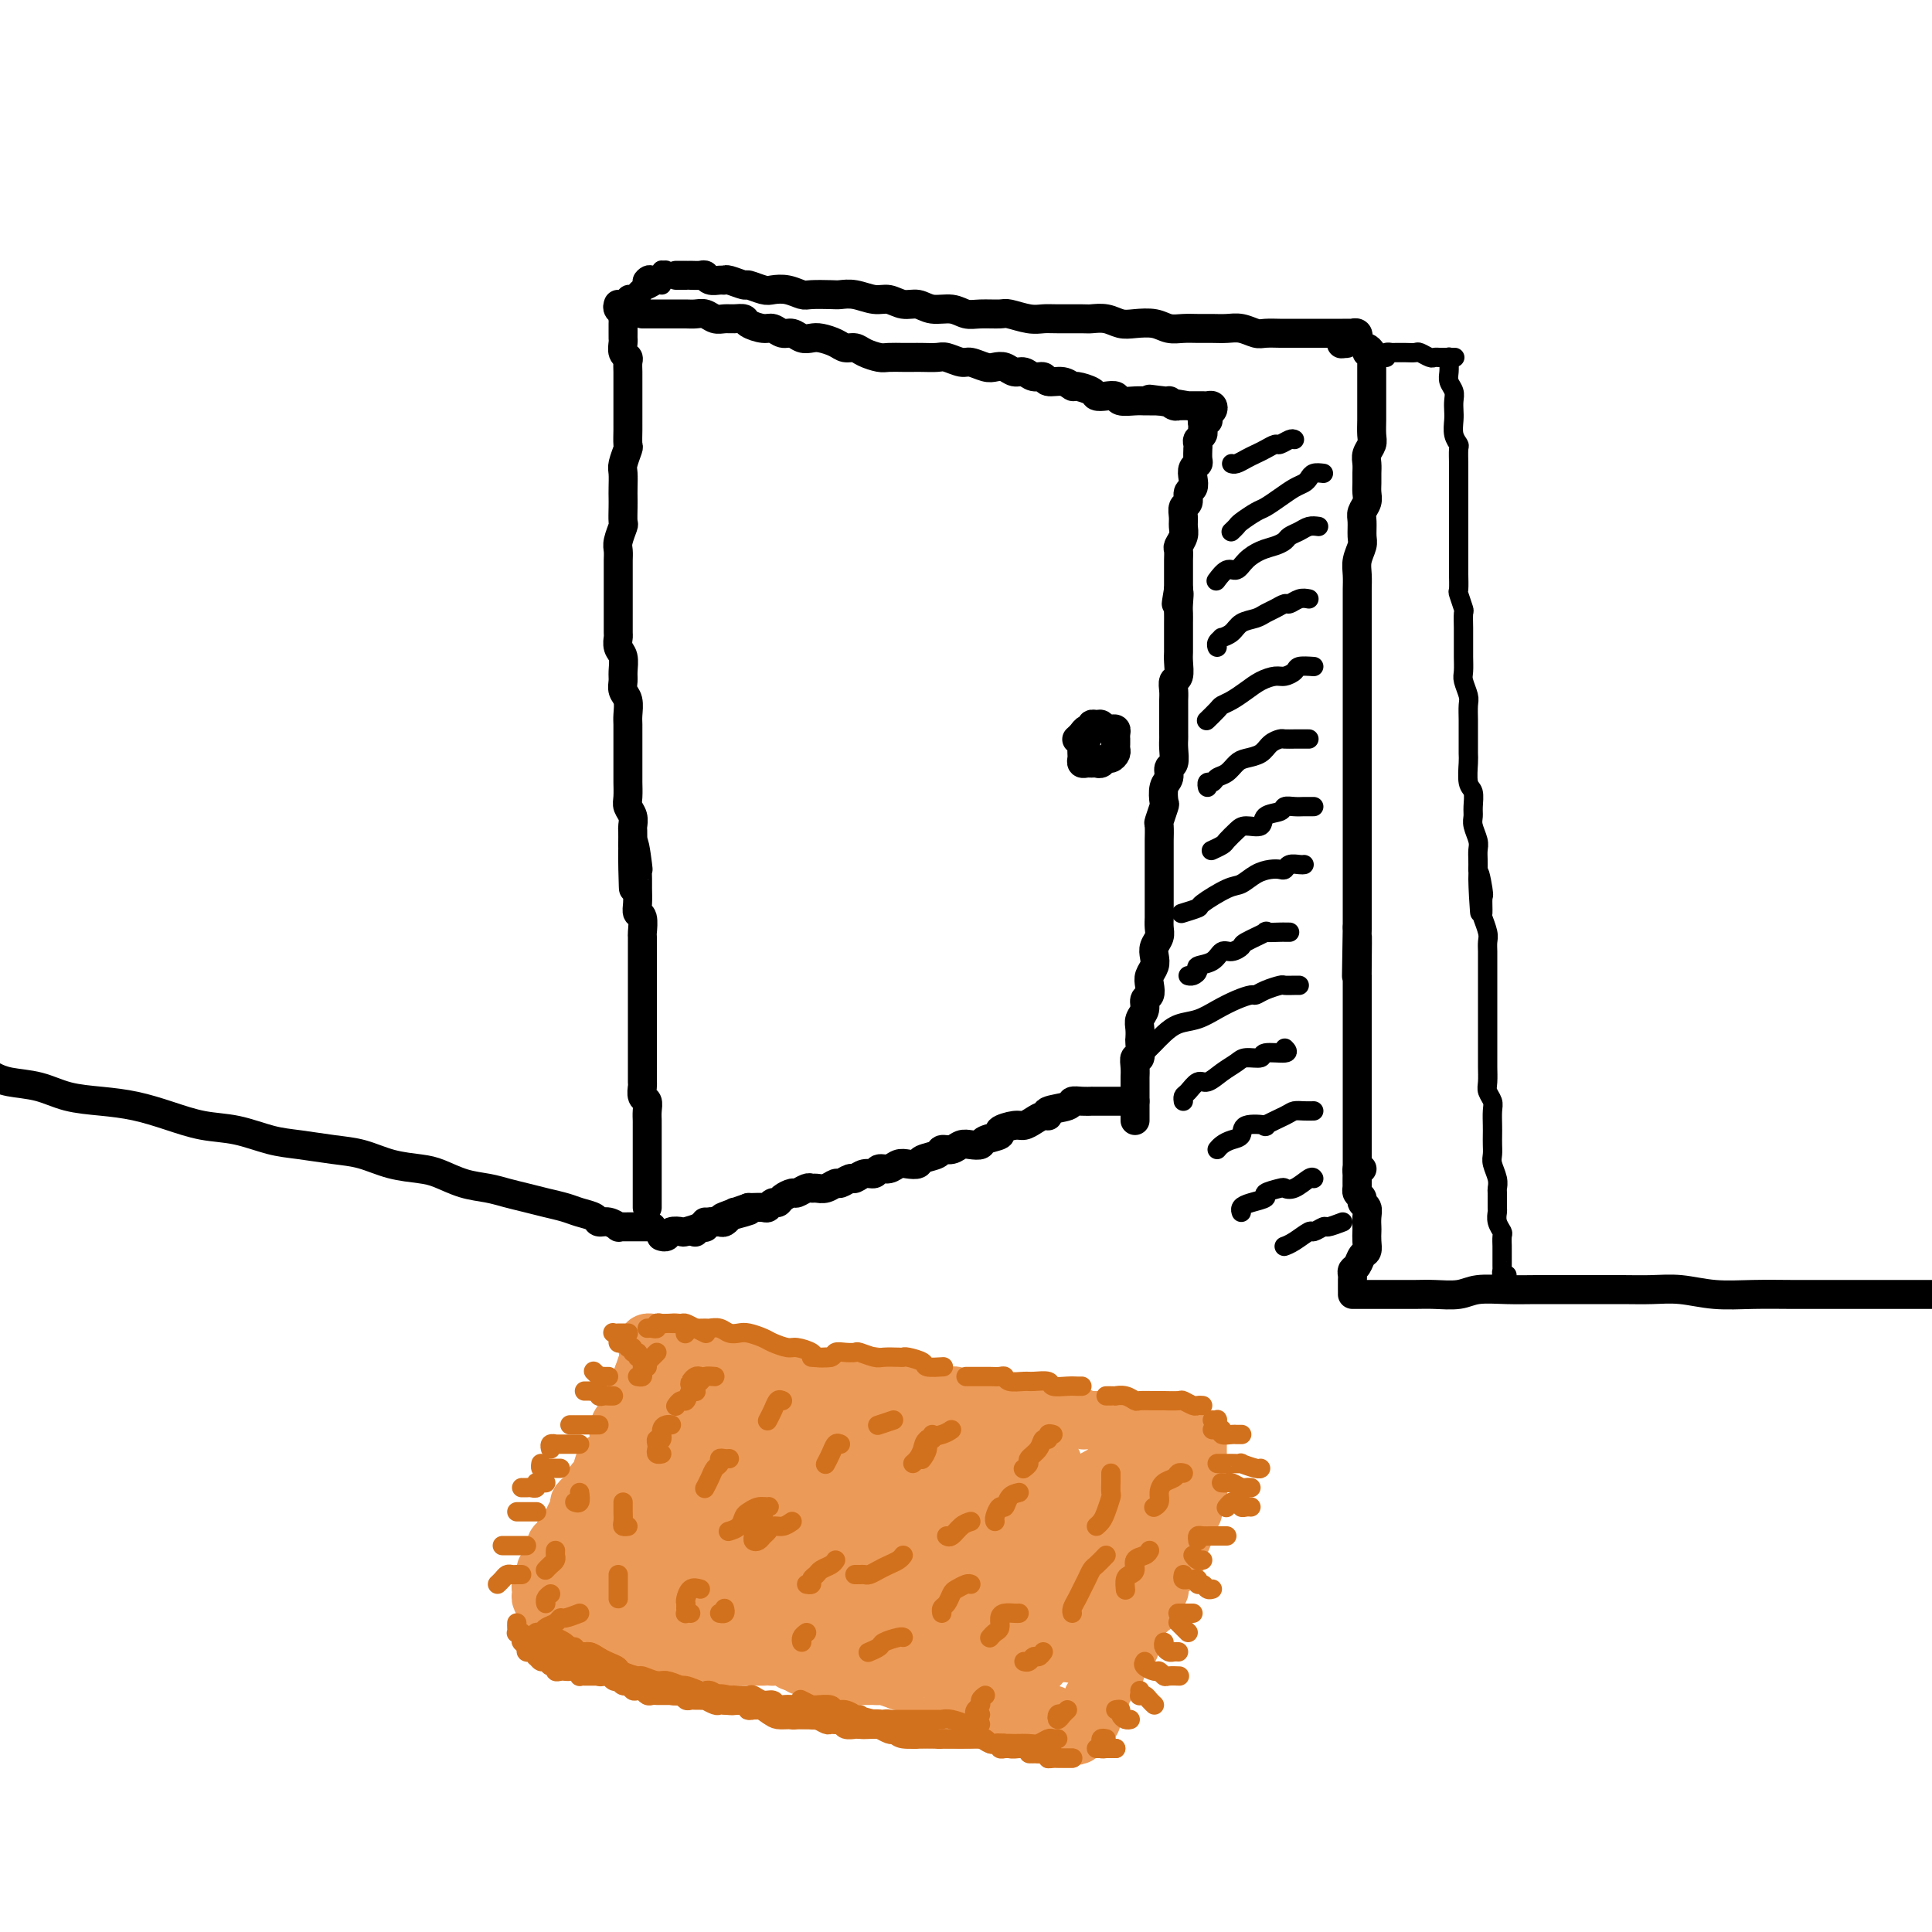 <svg viewBox='0 0 400 400' version='1.1' xmlns='http://www.w3.org/2000/svg' xmlns:xlink='http://www.w3.org/1999/xlink'><g fill='none' stroke='rgb(0,0,0)' stroke-width='6' stroke-linecap='round' stroke-linejoin='round'><path d='M128,63c-0.113,0.341 -0.226,0.683 0,1c0.226,0.317 0.793,0.610 1,1c0.207,0.390 0.056,0.878 0,1c-0.056,0.122 -0.015,-0.122 0,0c0.015,0.122 0.004,0.609 0,1c-0.004,0.391 -0.002,0.686 0,1c0.002,0.314 0.004,0.648 0,1c-0.004,0.352 -0.015,0.724 0,1c0.015,0.276 0.057,0.458 0,1c-0.057,0.542 -0.211,1.443 0,2c0.211,0.557 0.789,0.768 1,1c0.211,0.232 0.057,0.485 0,1c-0.057,0.515 -0.015,1.293 0,2c0.015,0.707 0.004,1.345 0,2c-0.004,0.655 -0.001,1.329 0,2c0.001,0.671 0.000,1.340 0,2c-0.000,0.660 0.001,1.313 0,2c-0.001,0.687 -0.004,1.410 0,2c0.004,0.590 0.015,1.049 0,2c-0.015,0.951 -0.057,2.394 0,3c0.057,0.606 0.211,0.375 0,1c-0.211,0.625 -0.789,2.105 -1,3c-0.211,0.895 -0.057,1.203 0,2c0.057,0.797 0.016,2.081 0,3c-0.016,0.919 -0.008,1.471 0,2c0.008,0.529 0.016,1.034 0,2c-0.016,0.966 -0.057,2.395 0,3c0.057,0.605 0.211,0.388 0,1c-0.211,0.612 -0.789,2.055 -1,3c-0.211,0.945 -0.057,1.394 0,2c0.057,0.606 0.015,1.370 0,2c-0.015,0.630 -0.004,1.125 0,2c0.004,0.875 0.001,2.130 0,3c-0.001,0.870 0.000,1.356 0,2c-0.000,0.644 -0.001,1.447 0,2c0.001,0.553 0.004,0.857 0,2c-0.004,1.143 -0.015,3.125 0,4c0.015,0.875 0.057,0.643 0,1c-0.057,0.357 -0.212,1.303 0,2c0.212,0.697 0.793,1.144 1,2c0.207,0.856 0.041,2.120 0,3c-0.041,0.880 0.041,1.376 0,2c-0.041,0.624 -0.207,1.375 0,2c0.207,0.625 0.788,1.125 1,2c0.212,0.875 0.057,2.126 0,3c-0.057,0.874 -0.015,1.370 0,2c0.015,0.630 0.004,1.395 0,2c-0.004,0.605 -0.001,1.049 0,2c0.001,0.951 0.001,2.408 0,3c-0.001,0.592 -0.001,0.319 0,1c0.001,0.681 0.004,2.318 0,3c-0.004,0.682 -0.015,0.410 0,1c0.015,0.590 0.057,2.040 0,3c-0.057,0.960 -0.211,1.428 0,2c0.211,0.572 0.789,1.246 1,2c0.211,0.754 0.057,1.588 0,2c-0.057,0.412 -0.016,0.404 0,1c0.016,0.596 0.008,1.798 0,3'/><path d='M131,175c0.403,17.380 -0.088,4.830 0,1c0.088,-3.830 0.756,1.060 1,3c0.244,1.940 0.064,0.930 0,1c-0.064,0.070 -0.013,1.221 0,2c0.013,0.779 -0.010,1.186 0,2c0.010,0.814 0.055,2.033 0,3c-0.055,0.967 -0.211,1.680 0,2c0.211,0.320 0.789,0.246 1,1c0.211,0.754 0.057,2.338 0,3c-0.057,0.662 -0.015,0.404 0,1c0.015,0.596 0.004,2.046 0,3c-0.004,0.954 -0.001,1.411 0,2c0.001,0.589 0.000,1.311 0,2c-0.000,0.689 -0.000,1.344 0,2c0.000,0.656 0.000,1.313 0,2c-0.000,0.687 -0.000,1.403 0,2c0.000,0.597 0.000,1.075 0,2c-0.000,0.925 -0.000,2.295 0,3c0.000,0.705 0.000,0.743 0,1c-0.000,0.257 -0.000,0.731 0,2c0.000,1.269 0.000,3.333 0,4c-0.000,0.667 -0.001,-0.063 0,0c0.001,0.063 0.004,0.919 0,2c-0.004,1.081 -0.015,2.386 0,3c0.015,0.614 0.057,0.536 0,1c-0.057,0.464 -0.211,1.472 0,2c0.211,0.528 0.789,0.578 1,1c0.211,0.422 0.057,1.215 0,2c-0.057,0.785 -0.015,1.562 0,2c0.015,0.438 0.004,0.537 0,1c-0.004,0.463 -0.001,1.289 0,2c0.001,0.711 0.000,1.307 0,2c-0.000,0.693 -0.000,1.485 0,2c0.000,0.515 0.000,0.754 0,1c-0.000,0.246 -0.000,0.500 0,1c0.000,0.500 0.000,1.247 0,2c-0.000,0.753 -0.000,1.511 0,2c0.000,0.489 0.000,0.709 0,1c-0.000,0.291 -0.000,0.653 0,1c0.000,0.347 0.000,0.681 0,1c-0.000,0.319 -0.000,0.624 0,1c0.000,0.376 0.000,0.822 0,1c-0.000,0.178 -0.000,0.089 0,0'/><path d='M135,254c-0.303,0.000 -0.606,0.000 -1,0c-0.394,-0.000 -0.879,-0.000 -1,0c-0.121,0.000 0.123,0.000 0,0c-0.123,-0.000 -0.611,-0.000 -1,0c-0.389,0.000 -0.677,0.001 -1,0c-0.323,-0.001 -0.681,-0.004 -1,0c-0.319,0.004 -0.601,0.016 -1,0c-0.399,-0.016 -0.917,-0.060 -1,0c-0.083,0.060 0.270,0.223 0,0c-0.270,-0.223 -1.163,-0.833 -2,-1c-0.837,-0.167 -1.620,0.110 -2,0c-0.380,-0.110 -0.359,-0.607 -1,-1c-0.641,-0.393 -1.946,-0.683 -3,-1c-1.054,-0.317 -1.859,-0.663 -3,-1c-1.141,-0.337 -2.618,-0.667 -4,-1c-1.382,-0.333 -2.670,-0.670 -4,-1c-1.330,-0.330 -2.703,-0.652 -4,-1c-1.297,-0.348 -2.519,-0.722 -4,-1c-1.481,-0.278 -3.220,-0.459 -5,-1c-1.780,-0.541 -3.600,-1.440 -5,-2c-1.400,-0.560 -2.379,-0.780 -4,-1c-1.621,-0.220 -3.884,-0.439 -6,-1c-2.116,-0.561 -4.087,-1.464 -6,-2c-1.913,-0.536 -3.770,-0.706 -6,-1c-2.230,-0.294 -4.835,-0.711 -7,-1c-2.165,-0.289 -3.890,-0.448 -6,-1c-2.110,-0.552 -4.607,-1.496 -7,-2c-2.393,-0.504 -4.684,-0.568 -7,-1c-2.316,-0.432 -4.659,-1.233 -7,-2c-2.341,-0.767 -4.682,-1.501 -7,-2c-2.318,-0.499 -4.615,-0.764 -7,-1c-2.385,-0.236 -4.860,-0.442 -7,-1c-2.140,-0.558 -3.945,-1.469 -6,-2c-2.055,-0.531 -4.361,-0.681 -6,-1c-1.639,-0.319 -2.611,-0.805 -3,-1c-0.389,-0.195 -0.194,-0.097 0,0'/><path d='M140,57c0.861,-0.001 1.723,-0.001 2,0c0.277,0.001 -0.029,0.004 0,0c0.029,-0.004 0.393,-0.015 1,0c0.607,0.015 1.459,0.057 2,0c0.541,-0.057 0.773,-0.212 1,0c0.227,0.212 0.450,0.793 1,1c0.550,0.207 1.427,0.040 2,0c0.573,-0.040 0.843,0.045 1,0c0.157,-0.045 0.201,-0.222 1,0c0.799,0.222 2.352,0.843 3,1c0.648,0.157 0.390,-0.150 1,0c0.610,0.150 2.087,0.758 3,1c0.913,0.242 1.264,0.117 2,0c0.736,-0.117 1.859,-0.227 3,0c1.141,0.227 2.300,0.792 3,1c0.700,0.208 0.943,0.060 2,0c1.057,-0.060 2.929,-0.031 4,0c1.071,0.031 1.339,0.065 2,0c0.661,-0.065 1.713,-0.229 3,0c1.287,0.229 2.808,0.850 4,1c1.192,0.150 2.055,-0.171 3,0c0.945,0.171 1.972,0.834 3,1c1.028,0.166 2.059,-0.166 3,0c0.941,0.166 1.793,0.829 3,1c1.207,0.171 2.769,-0.151 4,0c1.231,0.151 2.132,0.776 3,1c0.868,0.224 1.702,0.046 3,0c1.298,-0.046 3.058,0.040 4,0c0.942,-0.040 1.065,-0.207 2,0c0.935,0.207 2.683,0.788 4,1c1.317,0.212 2.204,0.056 3,0c0.796,-0.056 1.501,-0.011 3,0c1.499,0.011 3.793,-0.011 5,0c1.207,0.011 1.327,0.054 2,0c0.673,-0.054 1.898,-0.207 3,0c1.102,0.207 2.080,0.773 3,1c0.920,0.227 1.782,0.113 3,0c1.218,-0.113 2.790,-0.227 4,0c1.210,0.227 2.056,0.793 3,1c0.944,0.207 1.985,0.054 3,0c1.015,-0.054 2.005,-0.011 3,0c0.995,0.011 1.994,-0.011 3,0c1.006,0.011 2.017,0.056 3,0c0.983,-0.056 1.938,-0.211 3,0c1.062,0.211 2.233,0.789 3,1c0.767,0.211 1.131,0.057 2,0c0.869,-0.057 2.244,-0.015 3,0c0.756,0.015 0.895,0.004 2,0c1.105,-0.004 3.177,-0.001 4,0c0.823,0.001 0.396,0.000 1,0c0.604,-0.000 2.238,0.000 3,0c0.762,-0.000 0.653,-0.001 1,0c0.347,0.001 1.152,0.004 2,0c0.848,-0.004 1.741,-0.016 2,0c0.259,0.016 -0.116,0.061 0,0c0.116,-0.061 0.722,-0.226 1,0c0.278,0.226 0.229,0.844 0,1c-0.229,0.156 -0.639,-0.150 -1,0c-0.361,0.150 -0.675,0.757 -1,1c-0.325,0.243 -0.663,0.121 -1,0'/><path d='M278,71c-0.500,0.333 -0.250,0.167 0,0'/><path d='M283,73c-0.113,-0.503 -0.226,-1.006 0,-1c0.226,0.006 0.793,0.520 1,1c0.207,0.480 0.056,0.925 0,1c-0.056,0.075 -0.015,-0.219 0,0c0.015,0.219 0.004,0.951 0,2c-0.004,1.049 -0.001,2.416 0,3c0.001,0.584 -0.000,0.387 0,1c0.000,0.613 0.001,2.037 0,3c-0.001,0.963 -0.004,1.465 0,2c0.004,0.535 0.015,1.102 0,2c-0.015,0.898 -0.057,2.127 0,3c0.057,0.873 0.211,1.389 0,2c-0.211,0.611 -0.789,1.319 -1,2c-0.211,0.681 -0.056,1.337 0,2c0.056,0.663 0.011,1.333 0,2c-0.011,0.667 0.011,1.332 0,2c-0.011,0.668 -0.056,1.338 0,2c0.056,0.662 0.212,1.317 0,2c-0.212,0.683 -0.793,1.393 -1,2c-0.207,0.607 -0.041,1.110 0,2c0.041,0.890 -0.041,2.168 0,3c0.041,0.832 0.207,1.219 0,2c-0.207,0.781 -0.788,1.955 -1,3c-0.212,1.045 -0.057,1.961 0,3c0.057,1.039 0.015,2.202 0,3c-0.015,0.798 -0.004,1.231 0,2c0.004,0.769 0.001,1.873 0,3c-0.001,1.127 -0.000,2.278 0,3c0.000,0.722 0.000,1.015 0,2c-0.000,0.985 -0.000,2.662 0,4c0.000,1.338 0.000,2.338 0,3c-0.000,0.662 -0.000,0.985 0,2c0.000,1.015 0.000,2.722 0,4c-0.000,1.278 -0.000,2.126 0,3c0.000,0.874 0.000,1.774 0,3c-0.000,1.226 -0.000,2.779 0,4c0.000,1.221 0.000,2.110 0,3c-0.000,0.890 -0.000,1.780 0,3c0.000,1.220 0.000,2.768 0,4c-0.000,1.232 -0.000,2.148 0,3c0.000,0.852 0.000,1.642 0,3c-0.000,1.358 -0.000,3.286 0,4c0.000,0.714 0.000,0.214 0,1c-0.000,0.786 -0.000,2.857 0,4c0.000,1.143 0.000,1.358 0,2c-0.000,0.642 0.000,1.711 0,3c0.000,1.289 0.000,2.797 0,4c0.000,1.203 0.000,2.102 0,3'/><path d='M281,192c-0.309,18.808 -0.083,6.326 0,3c0.083,-3.326 0.022,2.502 0,5c-0.022,2.498 -0.006,1.667 0,2c0.006,0.333 0.002,1.830 0,3c-0.002,1.170 -0.000,2.012 0,3c0.000,0.988 0.000,2.123 0,3c-0.000,0.877 -0.000,1.498 0,2c0.000,0.502 0.000,0.887 0,2c-0.000,1.113 -0.000,2.954 0,4c0.000,1.046 0.000,1.295 0,2c-0.000,0.705 -0.000,1.864 0,3c0.000,1.136 0.000,2.247 0,3c-0.000,0.753 -0.000,1.146 0,2c0.000,0.854 0.000,2.169 0,3c-0.000,0.831 -0.000,1.180 0,2c0.000,0.820 0.000,2.112 0,3c-0.000,0.888 -0.000,1.373 0,2c0.000,0.627 0.000,1.397 0,2c-0.000,0.603 -0.000,1.038 0,2c0.000,0.962 0.000,2.451 0,3c-0.000,0.549 -0.000,0.157 0,0c0.000,-0.157 0.000,-0.078 0,0'/><path d='M282,242c-0.423,-0.089 -0.845,-0.177 -1,0c-0.155,0.177 -0.041,0.621 0,1c0.041,0.379 0.010,0.693 0,1c-0.010,0.307 0.001,0.607 0,1c-0.001,0.393 -0.015,0.879 0,1c0.015,0.121 0.060,-0.123 0,0c-0.060,0.123 -0.226,0.613 0,1c0.226,0.387 0.845,0.671 1,1c0.155,0.329 -0.155,0.703 0,1c0.155,0.297 0.773,0.516 1,1c0.227,0.484 0.062,1.233 0,2c-0.062,0.767 -0.020,1.552 0,2c0.020,0.448 0.017,0.557 0,1c-0.017,0.443 -0.047,1.218 0,2c0.047,0.782 0.170,1.572 0,2c-0.170,0.428 -0.634,0.496 -1,1c-0.366,0.504 -0.634,1.444 -1,2c-0.366,0.556 -0.830,0.727 -1,1c-0.170,0.273 -0.046,0.648 0,1c0.046,0.352 0.012,0.682 0,1c-0.012,0.318 -0.003,0.624 0,1c0.003,0.376 0.001,0.822 0,1c-0.001,0.178 -0.000,0.089 0,0'/><path d='M280,268c0.337,0.000 0.675,0.000 1,0c0.325,-0.000 0.638,-0.000 1,0c0.362,0.000 0.775,0.000 1,0c0.225,-0.000 0.264,-0.000 1,0c0.736,0.000 2.171,0.001 3,0c0.829,-0.001 1.052,-0.004 2,0c0.948,0.004 2.622,0.015 4,0c1.378,-0.015 2.460,-0.057 4,0c1.540,0.057 3.538,0.211 5,0c1.462,-0.211 2.387,-0.789 4,-1c1.613,-0.211 3.914,-0.057 6,0c2.086,0.057 3.957,0.015 6,0c2.043,-0.015 4.260,-0.005 6,0c1.740,0.005 3.004,0.005 5,0c1.996,-0.005 4.723,-0.015 7,0c2.277,0.015 4.105,0.057 6,0c1.895,-0.057 3.856,-0.211 6,0c2.144,0.211 4.470,0.789 7,1c2.530,0.211 5.262,0.057 8,0c2.738,-0.057 5.480,-0.015 8,0c2.520,0.015 4.816,0.004 9,0c4.184,-0.004 10.256,-0.001 13,0c2.744,0.001 2.160,0.000 4,0c1.840,-0.000 6.103,-0.000 9,0c2.897,0.000 4.427,0.000 7,0c2.573,-0.000 6.189,-0.000 9,0c2.811,0.000 4.817,0.000 7,0c2.183,-0.000 4.544,-0.000 7,0c2.456,0.000 5.007,0.000 7,0c1.993,-0.000 3.426,-0.000 4,0c0.574,0.000 0.287,0.000 0,0'/><path d='M133,65c0.331,0.000 0.661,0.000 1,0c0.339,-0.000 0.686,-0.000 1,0c0.314,0.000 0.594,0.000 1,0c0.406,-0.000 0.938,-0.000 1,0c0.062,0.000 -0.345,0.000 0,0c0.345,-0.000 1.443,-0.001 2,0c0.557,0.001 0.572,0.004 1,0c0.428,-0.004 1.270,-0.015 2,0c0.730,0.015 1.350,0.057 2,0c0.650,-0.057 1.330,-0.212 2,0c0.670,0.212 1.329,0.792 2,1c0.671,0.208 1.352,0.046 2,0c0.648,-0.046 1.262,0.025 2,0c0.738,-0.025 1.601,-0.146 2,0c0.399,0.146 0.333,0.560 1,1c0.667,0.440 2.065,0.906 3,1c0.935,0.094 1.405,-0.185 2,0c0.595,0.185 1.313,0.833 2,1c0.687,0.167 1.343,-0.149 2,0c0.657,0.149 1.317,0.762 2,1c0.683,0.238 1.391,0.102 2,0c0.609,-0.102 1.121,-0.168 2,0c0.879,0.168 2.126,0.571 3,1c0.874,0.429 1.374,0.886 2,1c0.626,0.114 1.379,-0.113 2,0c0.621,0.113 1.111,0.566 2,1c0.889,0.434 2.176,0.848 3,1c0.824,0.152 1.183,0.041 2,0c0.817,-0.041 2.090,-0.012 3,0c0.910,0.012 1.455,0.007 2,0c0.545,-0.007 1.089,-0.017 2,0c0.911,0.017 2.187,0.061 3,0c0.813,-0.061 1.162,-0.226 2,0c0.838,0.226 2.164,0.844 3,1c0.836,0.156 1.183,-0.150 2,0c0.817,0.150 2.106,0.757 3,1c0.894,0.243 1.394,0.122 2,0c0.606,-0.122 1.318,-0.244 2,0c0.682,0.244 1.333,0.854 2,1c0.667,0.146 1.351,-0.172 2,0c0.649,0.172 1.263,0.835 2,1c0.737,0.165 1.596,-0.167 2,0c0.404,0.167 0.354,0.832 1,1c0.646,0.168 1.990,-0.162 3,0c1.010,0.162 1.688,0.814 2,1c0.312,0.186 0.259,-0.095 1,0c0.741,0.095 2.277,0.565 3,1c0.723,0.435 0.634,0.835 1,1c0.366,0.165 1.187,0.097 2,0c0.813,-0.097 1.618,-0.222 2,0c0.382,0.222 0.343,0.792 1,1c0.657,0.208 2.011,0.056 3,0c0.989,-0.056 1.612,-0.015 2,0c0.388,0.015 0.539,0.004 1,0c0.461,-0.004 1.230,-0.002 2,0'/><path d='M240,83c16.505,2.780 4.269,0.731 0,0c-4.269,-0.731 -0.570,-0.143 1,0c1.570,0.143 1.012,-0.158 1,0c-0.012,0.158 0.522,0.774 1,1c0.478,0.226 0.901,0.060 1,0c0.099,-0.060 -0.127,-0.016 0,0c0.127,0.016 0.608,0.004 1,0c0.392,-0.004 0.697,-0.001 1,0c0.303,0.001 0.606,0.001 1,0c0.394,-0.001 0.880,-0.001 1,0c0.120,0.001 -0.124,0.003 0,0c0.124,-0.003 0.618,-0.012 1,0c0.382,0.012 0.652,0.045 1,0c0.348,-0.045 0.774,-0.170 1,0c0.226,0.170 0.253,0.633 0,1c-0.253,0.367 -0.786,0.637 -1,1c-0.214,0.363 -0.110,0.818 0,1c0.110,0.182 0.227,0.090 0,0c-0.227,-0.090 -0.797,-0.179 -1,0c-0.203,0.179 -0.040,0.625 0,1c0.040,0.375 -0.042,0.679 0,1c0.042,0.321 0.207,0.659 0,1c-0.207,0.341 -0.788,0.687 -1,1c-0.212,0.313 -0.056,0.595 0,1c0.056,0.405 0.011,0.934 0,1c-0.011,0.066 0.011,-0.330 0,0c-0.011,0.330 -0.054,1.388 0,2c0.054,0.612 0.207,0.779 0,1c-0.207,0.221 -0.772,0.497 -1,1c-0.228,0.503 -0.117,1.233 0,2c0.117,0.767 0.242,1.570 0,2c-0.242,0.430 -0.850,0.485 -1,1c-0.150,0.515 0.157,1.489 0,2c-0.157,0.511 -0.778,0.561 -1,1c-0.222,0.439 -0.045,1.269 0,2c0.045,0.731 -0.040,1.365 0,2c0.040,0.635 0.207,1.272 0,2c-0.207,0.728 -0.788,1.546 -1,2c-0.212,0.454 -0.057,0.544 0,1c0.057,0.456 0.015,1.277 0,2c-0.015,0.723 -0.004,1.349 0,2c0.004,0.651 0.001,1.329 0,2c-0.001,0.671 -0.001,1.336 0,2'/><path d='M244,122c-0.928,5.545 -0.249,1.909 0,1c0.249,-0.909 0.067,0.911 0,2c-0.067,1.089 -0.018,1.447 0,2c0.018,0.553 0.004,1.302 0,2c-0.004,0.698 -0.000,1.347 0,2c0.000,0.653 -0.004,1.312 0,2c0.004,0.688 0.015,1.406 0,2c-0.015,0.594 -0.057,1.065 0,2c0.057,0.935 0.211,2.333 0,3c-0.211,0.667 -0.789,0.602 -1,1c-0.211,0.398 -0.057,1.257 0,2c0.057,0.743 0.015,1.369 0,2c-0.015,0.631 -0.004,1.268 0,2c0.004,0.732 0.001,1.560 0,2c-0.001,0.440 0.001,0.493 0,1c-0.001,0.507 -0.004,1.469 0,2c0.004,0.531 0.016,0.632 0,1c-0.016,0.368 -0.061,1.003 0,2c0.061,0.997 0.226,2.355 0,3c-0.226,0.645 -0.844,0.576 -1,1c-0.156,0.424 0.151,1.340 0,2c-0.151,0.660 -0.758,1.064 -1,2c-0.242,0.936 -0.117,2.405 0,3c0.117,0.595 0.228,0.314 0,1c-0.228,0.686 -0.793,2.337 -1,3c-0.207,0.663 -0.055,0.339 0,1c0.055,0.661 0.015,2.308 0,3c-0.015,0.692 -0.004,0.431 0,1c0.004,0.569 0.001,1.969 0,3c-0.001,1.031 -0.000,1.694 0,2c0.000,0.306 0.000,0.257 0,1c-0.000,0.743 0.000,2.278 0,3c-0.000,0.722 -0.000,0.630 0,1c0.000,0.370 0.001,1.201 0,2c-0.001,0.799 -0.004,1.565 0,2c0.004,0.435 0.015,0.539 0,1c-0.015,0.461 -0.056,1.278 0,2c0.056,0.722 0.207,1.348 0,2c-0.207,0.652 -0.774,1.329 -1,2c-0.226,0.671 -0.112,1.335 0,2c0.112,0.665 0.222,1.329 0,2c-0.222,0.671 -0.776,1.349 -1,2c-0.224,0.651 -0.116,1.277 0,2c0.116,0.723 0.241,1.544 0,2c-0.241,0.456 -0.849,0.546 -1,1c-0.151,0.454 0.155,1.271 0,2c-0.155,0.729 -0.773,1.370 -1,2c-0.227,0.630 -0.065,1.249 0,2c0.065,0.751 0.031,1.632 0,2c-0.031,0.368 -0.061,0.221 0,1c0.061,0.779 0.212,2.484 0,3c-0.212,0.516 -0.789,-0.156 -1,0c-0.211,0.156 -0.057,1.141 0,2c0.057,0.859 0.015,1.592 0,2c-0.015,0.408 -0.004,0.489 0,1c0.004,0.511 0.001,1.450 0,2c-0.001,0.550 -0.000,0.711 0,1c0.000,0.289 0.000,0.706 0,1c-0.000,0.294 -0.000,0.464 0,1c0.000,0.536 0.000,1.439 0,2c-0.000,0.561 -0.000,0.781 0,1'/><path d='M235,228c-0.331,-0.000 -0.662,-0.000 -1,0c-0.338,0.000 -0.682,0.000 -1,0c-0.318,-0.000 -0.610,-0.000 -1,0c-0.390,0.000 -0.878,0.000 -1,0c-0.122,-0.000 0.122,-0.000 0,0c-0.122,0.000 -0.611,0.000 -1,0c-0.389,-0.000 -0.677,-0.000 -1,0c-0.323,0.000 -0.680,0.000 -1,0c-0.320,-0.000 -0.601,-0.001 -1,0c-0.399,0.001 -0.916,0.003 -1,0c-0.084,-0.003 0.263,-0.012 0,0c-0.263,0.012 -1.138,0.046 -2,0c-0.862,-0.046 -1.711,-0.171 -2,0c-0.289,0.171 -0.017,0.637 -1,1c-0.983,0.363 -3.223,0.623 -4,1c-0.777,0.377 -0.093,0.871 0,1c0.093,0.129 -0.404,-0.106 -1,0c-0.596,0.106 -1.292,0.553 -2,1c-0.708,0.447 -1.430,0.893 -2,1c-0.570,0.107 -0.988,-0.125 -2,0c-1.012,0.125 -2.617,0.608 -3,1c-0.383,0.392 0.455,0.692 0,1c-0.455,0.308 -2.205,0.622 -3,1c-0.795,0.378 -0.637,0.818 -1,1c-0.363,0.182 -1.247,0.104 -2,0c-0.753,-0.104 -1.375,-0.235 -2,0c-0.625,0.235 -1.252,0.837 -2,1c-0.748,0.163 -1.618,-0.114 -2,0c-0.382,0.114 -0.276,0.618 -1,1c-0.724,0.382 -2.277,0.642 -3,1c-0.723,0.358 -0.617,0.813 -1,1c-0.383,0.187 -1.253,0.107 -2,0c-0.747,-0.107 -1.369,-0.240 -2,0c-0.631,0.240 -1.272,0.853 -2,1c-0.728,0.147 -1.542,-0.172 -2,0c-0.458,0.172 -0.561,0.835 -1,1c-0.439,0.165 -1.216,-0.167 -2,0c-0.784,0.167 -1.575,0.833 -2,1c-0.425,0.167 -0.485,-0.166 -1,0c-0.515,0.166 -1.486,0.829 -2,1c-0.514,0.171 -0.570,-0.151 -1,0c-0.430,0.151 -1.232,0.777 -2,1c-0.768,0.223 -1.500,0.045 -2,0c-0.500,-0.045 -0.768,0.043 -1,0c-0.232,-0.043 -0.429,-0.218 -1,0c-0.571,0.218 -1.515,0.828 -2,1c-0.485,0.172 -0.511,-0.094 -1,0c-0.489,0.094 -1.439,0.547 -2,1c-0.561,0.453 -0.731,0.906 -1,1c-0.269,0.094 -0.636,-0.171 -1,0c-0.364,0.171 -0.727,0.778 -1,1c-0.273,0.222 -0.458,0.060 -1,0c-0.542,-0.060 -1.441,-0.017 -2,0c-0.559,0.017 -0.780,0.009 -1,0'/><path d='M155,250c-10.542,3.625 -3.398,1.688 -1,1c2.398,-0.688 0.051,-0.128 -1,0c-1.051,0.128 -0.806,-0.176 -1,0c-0.194,0.176 -0.825,0.832 -1,1c-0.175,0.168 0.108,-0.152 0,0c-0.108,0.152 -0.607,0.777 -1,1c-0.393,0.223 -0.679,0.046 -1,0c-0.321,-0.046 -0.677,0.039 -1,0c-0.323,-0.039 -0.612,-0.203 -1,0c-0.388,0.203 -0.875,0.773 -1,1c-0.125,0.227 0.111,0.112 0,0c-0.111,-0.112 -0.568,-0.223 -1,0c-0.432,0.223 -0.838,0.778 -1,1c-0.162,0.222 -0.081,0.111 0,0'/><path d='M137,256c-0.099,-0.030 -0.197,-0.060 0,0c0.197,0.060 0.690,0.209 1,0c0.310,-0.209 0.437,-0.778 1,-1c0.563,-0.222 1.563,-0.098 2,0c0.438,0.098 0.313,0.171 1,0c0.687,-0.171 2.185,-0.584 3,-1c0.815,-0.416 0.947,-0.833 1,-1c0.053,-0.167 0.026,-0.083 0,0'/><path d='M227,150c-0.455,0.444 -0.910,0.889 -1,1c-0.090,0.111 0.186,-0.111 0,0c-0.186,0.111 -0.834,0.554 -1,1c-0.166,0.446 0.152,0.893 0,1c-0.152,0.107 -0.772,-0.126 -1,0c-0.228,0.126 -0.062,0.612 0,1c0.062,0.388 0.020,0.678 0,1c-0.020,0.322 -0.016,0.675 0,1c0.016,0.325 0.046,0.623 0,1c-0.046,0.377 -0.167,0.834 0,1c0.167,0.166 0.622,0.040 1,0c0.378,-0.040 0.678,0.004 1,0c0.322,-0.004 0.664,-0.057 1,0c0.336,0.057 0.664,0.222 1,0c0.336,-0.222 0.678,-0.833 1,-1c0.322,-0.167 0.622,0.109 1,0c0.378,-0.109 0.833,-0.603 1,-1c0.167,-0.397 0.044,-0.698 0,-1c-0.044,-0.302 -0.011,-0.607 0,-1c0.011,-0.393 -0.000,-0.876 0,-1c0.000,-0.124 0.011,0.111 0,0c-0.011,-0.111 -0.045,-0.570 0,-1c0.045,-0.430 0.167,-0.833 0,-1c-0.167,-0.167 -0.623,-0.098 -1,0c-0.377,0.098 -0.675,0.226 -1,0c-0.325,-0.226 -0.679,-0.808 -1,-1c-0.321,-0.192 -0.611,0.004 -1,0c-0.389,-0.004 -0.879,-0.207 -1,0c-0.121,0.207 0.125,0.826 0,1c-0.125,0.174 -0.622,-0.097 -1,0c-0.378,0.097 -0.637,0.562 -1,1c-0.363,0.438 -0.828,0.849 -1,1c-0.172,0.151 -0.049,0.043 0,0c0.049,-0.043 0.025,-0.022 0,0'/></g>
<g fill='none' stroke='rgb(0,0,0)' stroke-width='4' stroke-linecap='round' stroke-linejoin='round'><path d='M268,91c-0.214,-0.120 -0.427,-0.239 -1,0c-0.573,0.239 -1.504,0.837 -2,1c-0.496,0.163 -0.556,-0.110 -1,0c-0.444,0.110 -1.271,0.604 -2,1c-0.729,0.396 -1.358,0.695 -2,1c-0.642,0.305 -1.296,0.618 -2,1c-0.704,0.382 -1.459,0.834 -2,1c-0.541,0.166 -0.869,0.048 -1,0c-0.131,-0.048 -0.066,-0.024 0,0'/><path d='M274,98c-0.751,-0.088 -1.502,-0.176 -2,0c-0.498,0.176 -0.742,0.614 -1,1c-0.258,0.386 -0.529,0.718 -1,1c-0.471,0.282 -1.142,0.513 -2,1c-0.858,0.487 -1.903,1.229 -3,2c-1.097,0.771 -2.245,1.569 -3,2c-0.755,0.431 -1.117,0.494 -2,1c-0.883,0.506 -2.288,1.455 -3,2c-0.712,0.545 -0.730,0.685 -1,1c-0.270,0.315 -0.791,0.804 -1,1c-0.209,0.196 -0.104,0.098 0,0'/><path d='M273,109c-0.674,-0.089 -1.349,-0.178 -2,0c-0.651,0.178 -1.279,0.625 -2,1c-0.721,0.375 -1.534,0.680 -2,1c-0.466,0.320 -0.586,0.654 -1,1c-0.414,0.346 -1.122,0.704 -2,1c-0.878,0.296 -1.927,0.532 -3,1c-1.073,0.468 -2.169,1.170 -3,2c-0.831,0.830 -1.398,1.790 -2,2c-0.602,0.210 -1.239,-0.328 -2,0c-0.761,0.328 -1.646,1.522 -2,2c-0.354,0.478 -0.177,0.239 0,0'/><path d='M271,124c-0.636,-0.120 -1.273,-0.239 -2,0c-0.727,0.239 -1.545,0.838 -2,1c-0.455,0.162 -0.549,-0.112 -1,0c-0.451,0.112 -1.261,0.611 -2,1c-0.739,0.389 -1.407,0.669 -2,1c-0.593,0.331 -1.110,0.715 -2,1c-0.890,0.285 -2.151,0.471 -3,1c-0.849,0.529 -1.285,1.399 -2,2c-0.715,0.601 -1.708,0.932 -2,1c-0.292,0.068 0.118,-0.126 0,0c-0.118,0.126 -0.762,0.572 -1,1c-0.238,0.428 -0.068,0.836 0,1c0.068,0.164 0.034,0.082 0,0'/><path d='M272,138c-1.204,-0.082 -2.409,-0.163 -3,0c-0.591,0.163 -0.570,0.571 -1,1c-0.430,0.429 -1.312,0.878 -2,1c-0.688,0.122 -1.183,-0.083 -2,0c-0.817,0.083 -1.958,0.455 -3,1c-1.042,0.545 -1.985,1.264 -3,2c-1.015,0.736 -2.100,1.490 -3,2c-0.900,0.510 -1.614,0.778 -2,1c-0.386,0.222 -0.444,0.400 -1,1c-0.556,0.600 -1.611,1.623 -2,2c-0.389,0.377 -0.111,0.108 0,0c0.111,-0.108 0.056,-0.054 0,0'/><path d='M271,153c-0.788,0.001 -1.576,0.002 -2,0c-0.424,-0.002 -0.483,-0.008 -1,0c-0.517,0.008 -1.493,0.030 -2,0c-0.507,-0.030 -0.544,-0.111 -1,0c-0.456,0.111 -1.329,0.415 -2,1c-0.671,0.585 -1.139,1.452 -2,2c-0.861,0.548 -2.114,0.778 -3,1c-0.886,0.222 -1.404,0.437 -2,1c-0.596,0.563 -1.270,1.475 -2,2c-0.730,0.525 -1.516,0.663 -2,1c-0.484,0.337 -0.666,0.874 -1,1c-0.334,0.126 -0.821,-0.158 -1,0c-0.179,0.158 -0.051,0.760 0,1c0.051,0.240 0.026,0.120 0,0'/><path d='M272,167c-0.678,-0.007 -1.355,-0.014 -2,0c-0.645,0.014 -1.256,0.050 -2,0c-0.744,-0.050 -1.621,-0.186 -2,0c-0.379,0.186 -0.261,0.693 -1,1c-0.739,0.307 -2.335,0.415 -3,1c-0.665,0.585 -0.401,1.648 -1,2c-0.599,0.352 -2.063,-0.007 -3,0c-0.937,0.007 -1.348,0.380 -2,1c-0.652,0.620 -1.546,1.486 -2,2c-0.454,0.514 -0.468,0.677 -1,1c-0.532,0.323 -1.580,0.807 -2,1c-0.420,0.193 -0.210,0.097 0,0'/><path d='M270,179c-0.221,0.030 -0.443,0.060 -1,0c-0.557,-0.060 -1.450,-0.210 -2,0c-0.550,0.210 -0.756,0.782 -1,1c-0.244,0.218 -0.527,0.084 -1,0c-0.473,-0.084 -1.136,-0.117 -2,0c-0.864,0.117 -1.927,0.384 -3,1c-1.073,0.616 -2.155,1.580 -3,2c-0.845,0.420 -1.453,0.295 -3,1c-1.547,0.705 -4.033,2.241 -5,3c-0.967,0.759 -0.414,0.743 -1,1c-0.586,0.257 -2.310,0.788 -3,1c-0.690,0.212 -0.345,0.106 0,0'/><path d='M267,193c-0.409,0.004 -0.818,0.008 -1,0c-0.182,-0.008 -0.138,-0.028 -1,0c-0.862,0.028 -2.629,0.103 -3,0c-0.371,-0.103 0.654,-0.383 0,0c-0.654,0.383 -2.989,1.430 -4,2c-1.011,0.570 -0.699,0.664 -1,1c-0.301,0.336 -1.215,0.916 -2,1c-0.785,0.084 -1.443,-0.328 -2,0c-0.557,0.328 -1.015,1.394 -2,2c-0.985,0.606 -2.499,0.751 -3,1c-0.501,0.249 0.010,0.603 0,1c-0.010,0.397 -0.541,0.838 -1,1c-0.459,0.162 -0.845,0.046 -1,0c-0.155,-0.046 -0.077,-0.023 0,0'/><path d='M269,204c-0.206,-0.006 -0.412,-0.012 -1,0c-0.588,0.012 -1.556,0.041 -2,0c-0.444,-0.041 -0.362,-0.152 -1,0c-0.638,0.152 -1.997,0.568 -3,1c-1.003,0.432 -1.650,0.879 -2,1c-0.350,0.121 -0.404,-0.085 -1,0c-0.596,0.085 -1.735,0.459 -3,1c-1.265,0.541 -2.657,1.248 -4,2c-1.343,0.752 -2.636,1.549 -4,2c-1.364,0.451 -2.800,0.555 -4,1c-1.200,0.445 -2.164,1.230 -3,2c-0.836,0.770 -1.544,1.526 -2,2c-0.456,0.474 -0.661,0.666 -1,1c-0.339,0.334 -0.811,0.810 -1,1c-0.189,0.190 -0.094,0.095 0,0'/><path d='M266,217c0.444,0.454 0.888,0.909 0,1c-0.888,0.091 -3.108,-0.180 -4,0c-0.892,0.180 -0.455,0.813 -1,1c-0.545,0.187 -2.071,-0.071 -3,0c-0.929,0.071 -1.261,0.471 -2,1c-0.739,0.529 -1.887,1.188 -3,2c-1.113,0.812 -2.193,1.776 -3,2c-0.807,0.224 -1.340,-0.294 -2,0c-0.660,0.294 -1.445,1.398 -2,2c-0.555,0.602 -0.880,0.700 -1,1c-0.120,0.300 -0.034,0.800 0,1c0.034,0.200 0.017,0.100 0,0'/><path d='M272,230c-0.645,0.014 -1.289,0.029 -2,0c-0.711,-0.029 -1.487,-0.101 -2,0c-0.513,0.101 -0.763,0.373 -2,1c-1.237,0.627 -3.462,1.607 -4,2c-0.538,0.393 0.609,0.199 0,0c-0.609,-0.199 -2.976,-0.403 -4,0c-1.024,0.403 -0.705,1.415 -1,2c-0.295,0.585 -1.203,0.745 -2,1c-0.797,0.255 -1.484,0.607 -2,1c-0.516,0.393 -0.862,0.827 -1,1c-0.138,0.173 -0.069,0.087 0,0'/><path d='M272,244c-0.142,-0.225 -0.285,-0.450 -1,0c-0.715,0.450 -2.003,1.573 -3,2c-0.997,0.427 -1.702,0.156 -2,0c-0.298,-0.156 -0.189,-0.197 -1,0c-0.811,0.197 -2.543,0.631 -3,1c-0.457,0.369 0.361,0.674 0,1c-0.361,0.326 -1.901,0.675 -3,1c-1.099,0.325 -1.757,0.626 -2,1c-0.243,0.374 -0.069,0.821 0,1c0.069,0.179 0.035,0.089 0,0'/><path d='M278,253c-1.213,0.457 -2.425,0.914 -3,1c-0.575,0.086 -0.512,-0.197 -1,0c-0.488,0.197 -1.528,0.876 -2,1c-0.472,0.124 -0.375,-0.307 -1,0c-0.625,0.307 -1.972,1.350 -3,2c-1.028,0.650 -1.738,0.906 -2,1c-0.262,0.094 -0.075,0.027 0,0c0.075,-0.027 0.037,-0.013 0,0'/><path d='M139,57c-0.455,0.115 -0.909,0.231 -1,0c-0.091,-0.231 0.183,-0.808 0,-1c-0.183,-0.192 -0.822,0.000 -1,0c-0.178,-0.000 0.106,-0.193 0,0c-0.106,0.193 -0.602,0.773 -1,1c-0.398,0.227 -0.698,0.102 -1,0c-0.302,-0.102 -0.606,-0.181 -1,0c-0.394,0.181 -0.879,0.622 -1,1c-0.121,0.378 0.122,0.693 0,1c-0.122,0.307 -0.611,0.607 -1,1c-0.389,0.393 -0.679,0.881 -1,1c-0.321,0.119 -0.671,-0.129 -1,0c-0.329,0.129 -0.635,0.634 -1,1c-0.365,0.366 -0.788,0.592 -1,1c-0.212,0.408 -0.212,0.999 0,1c0.212,0.001 0.635,-0.587 1,-1c0.365,-0.413 0.672,-0.651 1,-1c0.328,-0.349 0.678,-0.811 1,-1c0.322,-0.189 0.615,-0.107 1,0c0.385,0.107 0.863,0.239 1,0c0.137,-0.239 -0.068,-0.849 0,-1c0.068,-0.151 0.410,0.155 1,0c0.590,-0.155 1.428,-0.773 2,-1c0.572,-0.227 0.878,-0.065 1,0c0.122,0.065 0.061,0.032 0,0'/></g>
<g fill='none' stroke='rgb(236,154,87)' stroke-width='12' stroke-linecap='round' stroke-linejoin='round'><path d='M134,279c-0.087,-0.422 -0.174,-0.845 0,-1c0.174,-0.155 0.610,-0.043 1,0c0.390,0.043 0.734,0.015 1,0c0.266,-0.015 0.453,-0.018 1,0c0.547,0.018 1.455,0.056 2,0c0.545,-0.056 0.727,-0.207 1,0c0.273,0.207 0.637,0.773 1,1c0.363,0.227 0.726,0.114 1,0c0.274,-0.114 0.459,-0.228 1,0c0.541,0.228 1.439,0.797 2,1c0.561,0.203 0.784,0.040 1,0c0.216,-0.040 0.424,0.042 1,0c0.576,-0.042 1.520,-0.207 2,0c0.480,0.207 0.495,0.786 1,1c0.505,0.214 1.501,0.061 2,0c0.499,-0.061 0.501,-0.032 1,0c0.499,0.032 1.495,0.065 2,0c0.505,-0.065 0.519,-0.229 1,0c0.481,0.229 1.428,0.850 2,1c0.572,0.150 0.769,-0.170 1,0c0.231,0.170 0.495,0.829 1,1c0.505,0.171 1.252,-0.147 2,0c0.748,0.147 1.499,0.757 2,1c0.501,0.243 0.754,0.118 1,0c0.246,-0.118 0.485,-0.228 1,0c0.515,0.228 1.306,0.793 2,1c0.694,0.207 1.290,0.055 2,0c0.710,-0.055 1.532,-0.015 2,0c0.468,0.015 0.581,0.004 1,0c0.419,-0.004 1.145,-0.002 2,0c0.855,0.002 1.839,0.005 2,0c0.161,-0.005 -0.501,-0.016 0,0c0.501,0.016 2.166,0.061 3,0c0.834,-0.061 0.837,-0.228 1,0c0.163,0.228 0.485,0.849 1,1c0.515,0.151 1.224,-0.170 2,0c0.776,0.170 1.620,0.829 2,1c0.380,0.171 0.295,-0.147 1,0c0.705,0.147 2.202,0.758 3,1c0.798,0.242 0.899,0.117 1,0c0.101,-0.117 0.201,-0.224 1,0c0.799,0.224 2.296,0.778 3,1c0.704,0.222 0.616,0.112 1,0c0.384,-0.112 1.241,-0.226 2,0c0.759,0.226 1.421,0.792 2,1c0.579,0.208 1.076,0.060 2,0c0.924,-0.060 2.274,-0.030 3,0c0.726,0.030 0.827,0.060 1,0c0.173,-0.060 0.416,-0.208 1,0c0.584,0.208 1.508,0.774 2,1c0.492,0.226 0.552,0.113 1,0c0.448,-0.113 1.285,-0.226 2,0c0.715,0.226 1.308,0.792 2,1c0.692,0.208 1.483,0.060 2,0c0.517,-0.060 0.758,-0.030 1,0'/><path d='M217,292c12.893,2.233 3.626,1.316 1,1c-2.626,-0.316 1.390,-0.032 3,0c1.610,0.032 0.812,-0.188 1,0c0.188,0.188 1.360,0.783 2,1c0.640,0.217 0.747,0.057 1,0c0.253,-0.057 0.650,-0.012 1,0c0.350,0.012 0.653,-0.011 1,0c0.347,0.011 0.740,0.055 1,0c0.260,-0.055 0.389,-0.211 1,0c0.611,0.211 1.704,0.788 2,1c0.296,0.212 -0.205,0.061 0,0c0.205,-0.061 1.114,-0.030 2,0c0.886,0.030 1.747,0.061 2,0c0.253,-0.061 -0.101,-0.212 0,0c0.101,0.212 0.657,0.789 1,1c0.343,0.211 0.472,0.057 1,0c0.528,-0.057 1.456,-0.016 2,0c0.544,0.016 0.705,0.008 1,0c0.295,-0.008 0.723,-0.016 1,0c0.277,0.016 0.403,0.057 1,0c0.597,-0.057 1.667,-0.212 2,0c0.333,0.212 -0.069,0.793 0,1c0.069,0.207 0.611,0.042 1,0c0.389,-0.042 0.626,0.041 1,0c0.374,-0.041 0.885,-0.204 1,0c0.115,0.204 -0.165,0.776 0,1c0.165,0.224 0.776,0.102 1,0c0.224,-0.102 0.060,-0.182 0,0c-0.060,0.182 -0.016,0.627 0,1c0.016,0.373 0.004,0.673 0,1c-0.004,0.327 -0.001,0.679 0,1c0.001,0.321 0.000,0.611 0,1c-0.000,0.389 -0.000,0.877 0,1c0.000,0.123 0.000,-0.121 0,0c-0.000,0.121 -0.000,0.606 0,1c0.000,0.394 0.000,0.697 0,1c-0.000,0.303 -0.000,0.606 0,1c0.000,0.394 0.001,0.879 0,1c-0.001,0.121 -0.004,-0.122 0,0c0.004,0.122 0.015,0.610 0,1c-0.015,0.390 -0.056,0.683 0,1c0.056,0.317 0.208,0.660 0,1c-0.208,0.340 -0.777,0.679 -1,1c-0.223,0.321 -0.098,0.625 0,1c0.098,0.375 0.171,0.821 0,1c-0.171,0.179 -0.585,0.089 -1,0'/><path d='M246,313c-0.325,2.499 -0.139,1.246 0,1c0.139,-0.246 0.230,0.516 0,1c-0.230,0.484 -0.779,0.689 -1,1c-0.221,0.311 -0.112,0.727 0,1c0.112,0.273 0.227,0.402 0,1c-0.227,0.598 -0.797,1.666 -1,2c-0.203,0.334 -0.040,-0.065 0,0c0.040,0.065 -0.045,0.596 0,1c0.045,0.404 0.218,0.682 0,1c-0.218,0.318 -0.828,0.677 -1,1c-0.172,0.323 0.094,0.610 0,1c-0.094,0.390 -0.547,0.883 -1,1c-0.453,0.117 -0.905,-0.141 -1,0c-0.095,0.141 0.167,0.681 0,1c-0.167,0.319 -0.762,0.418 -1,1c-0.238,0.582 -0.119,1.647 0,2c0.119,0.353 0.239,-0.007 0,0c-0.239,0.007 -0.837,0.382 -1,1c-0.163,0.618 0.110,1.479 0,2c-0.110,0.521 -0.604,0.703 -1,1c-0.396,0.297 -0.693,0.709 -1,1c-0.307,0.291 -0.622,0.459 -1,1c-0.378,0.541 -0.818,1.454 -1,2c-0.182,0.546 -0.105,0.725 0,1c0.105,0.275 0.239,0.647 0,1c-0.239,0.353 -0.851,0.686 -1,1c-0.149,0.314 0.167,0.609 0,1c-0.167,0.391 -0.815,0.878 -1,1c-0.185,0.122 0.095,-0.122 0,0c-0.095,0.122 -0.565,0.611 -1,1c-0.435,0.389 -0.833,0.678 -1,1c-0.167,0.322 -0.101,0.677 0,1c0.101,0.323 0.238,0.612 0,1c-0.238,0.388 -0.852,0.874 -1,1c-0.148,0.126 0.170,-0.107 0,0c-0.170,0.107 -0.830,0.554 -1,1c-0.170,0.446 0.148,0.889 0,1c-0.148,0.111 -0.761,-0.111 -1,0c-0.239,0.111 -0.102,0.554 0,1c0.102,0.446 0.171,0.893 0,1c-0.171,0.107 -0.582,-0.126 -1,0c-0.418,0.126 -0.844,0.612 -1,1c-0.156,0.388 -0.041,0.678 0,1c0.041,0.322 0.008,0.675 0,1c-0.008,0.325 0.008,0.623 0,1c-0.008,0.377 -0.041,0.832 0,1c0.041,0.168 0.154,0.048 0,0c-0.154,-0.048 -0.577,-0.024 -1,0'/><path d='M225,356c-3.432,6.652 -1.511,1.783 -1,0c0.511,-1.783 -0.388,-0.478 -1,0c-0.612,0.478 -0.937,0.129 -1,0c-0.063,-0.129 0.138,-0.038 0,0c-0.138,0.038 -0.613,0.024 -1,0c-0.387,-0.024 -0.685,-0.059 -1,0c-0.315,0.059 -0.647,0.212 -1,0c-0.353,-0.212 -0.726,-0.788 -1,-1c-0.274,-0.212 -0.450,-0.061 -1,0c-0.550,0.061 -1.475,0.030 -2,0c-0.525,-0.030 -0.652,-0.060 -1,0c-0.348,0.060 -0.919,0.208 -1,0c-0.081,-0.208 0.328,-0.774 0,-1c-0.328,-0.226 -1.392,-0.113 -2,0c-0.608,0.113 -0.758,0.228 -1,0c-0.242,-0.228 -0.575,-0.797 -1,-1c-0.425,-0.203 -0.941,-0.041 -1,0c-0.059,0.041 0.339,-0.041 0,0c-0.339,0.041 -1.415,0.203 -2,0c-0.585,-0.203 -0.680,-0.772 -1,-1c-0.320,-0.228 -0.864,-0.113 -1,0c-0.136,0.113 0.137,0.226 0,0c-0.137,-0.226 -0.685,-0.792 -1,-1c-0.315,-0.208 -0.398,-0.060 -1,0c-0.602,0.060 -1.723,0.030 -2,0c-0.277,-0.030 0.290,-0.060 0,0c-0.290,0.060 -1.439,0.208 -2,0c-0.561,-0.208 -0.536,-0.774 -1,-1c-0.464,-0.226 -1.418,-0.112 -2,0c-0.582,0.112 -0.793,0.222 -1,0c-0.207,-0.222 -0.410,-0.778 -1,-1c-0.590,-0.222 -1.567,-0.111 -2,0c-0.433,0.111 -0.323,0.222 -1,0c-0.677,-0.222 -2.142,-0.777 -3,-1c-0.858,-0.223 -1.109,-0.112 -1,0c0.109,0.112 0.577,0.226 0,0c-0.577,-0.226 -2.200,-0.793 -3,-1c-0.800,-0.207 -0.778,-0.056 -1,0c-0.222,0.056 -0.688,0.016 -1,0c-0.312,-0.016 -0.468,-0.008 -1,0c-0.532,0.008 -1.438,0.016 -2,0c-0.562,-0.016 -0.779,-0.056 -1,0c-0.221,0.056 -0.444,0.207 -1,0c-0.556,-0.207 -1.445,-0.774 -2,-1c-0.555,-0.226 -0.778,-0.113 -1,0'/><path d='M173,346c-8.164,-1.486 -2.572,-0.201 -1,0c1.572,0.201 -0.874,-0.682 -2,-1c-1.126,-0.318 -0.933,-0.071 -1,0c-0.067,0.071 -0.395,-0.032 -1,0c-0.605,0.032 -1.488,0.201 -2,0c-0.512,-0.201 -0.653,-0.772 -1,-1c-0.347,-0.228 -0.901,-0.114 -1,0c-0.099,0.114 0.257,0.227 0,0c-0.257,-0.227 -1.129,-0.793 -2,-1c-0.871,-0.207 -1.743,-0.056 -2,0c-0.257,0.056 0.100,0.015 0,0c-0.100,-0.015 -0.657,-0.004 -1,0c-0.343,0.004 -0.472,0.001 -1,0c-0.528,-0.001 -1.455,-0.000 -2,0c-0.545,0.000 -0.710,-0.000 -1,0c-0.290,0.000 -0.707,0.001 -1,0c-0.293,-0.001 -0.463,-0.004 -1,0c-0.537,0.004 -1.440,0.015 -2,0c-0.560,-0.015 -0.775,-0.057 -1,0c-0.225,0.057 -0.458,0.211 -1,0c-0.542,-0.211 -1.393,-0.789 -2,-1c-0.607,-0.211 -0.970,-0.057 -1,0c-0.030,0.057 0.272,0.015 0,0c-0.272,-0.015 -1.118,-0.004 -2,0c-0.882,0.004 -1.798,0.001 -2,0c-0.202,-0.001 0.312,-0.001 0,0c-0.312,0.001 -1.449,0.001 -2,0c-0.551,-0.001 -0.515,-0.004 -1,0c-0.485,0.004 -1.491,0.015 -2,0c-0.509,-0.015 -0.521,-0.057 -1,0c-0.479,0.057 -1.424,0.211 -2,0c-0.576,-0.211 -0.784,-0.788 -1,-1c-0.216,-0.212 -0.439,-0.061 -1,0c-0.561,0.061 -1.460,0.030 -2,0c-0.540,-0.030 -0.722,-0.061 -1,0c-0.278,0.061 -0.653,0.212 -1,0c-0.347,-0.212 -0.665,-0.788 -1,-1c-0.335,-0.212 -0.685,-0.061 -1,0c-0.315,0.061 -0.595,0.030 -1,0c-0.405,-0.030 -0.936,-0.061 -1,0c-0.064,0.061 0.337,0.212 0,0c-0.337,-0.212 -1.414,-0.788 -2,-1c-0.586,-0.212 -0.683,-0.061 -1,0c-0.317,0.061 -0.856,0.031 -1,0c-0.144,-0.031 0.106,-0.064 0,0c-0.106,0.064 -0.567,0.224 -1,0c-0.433,-0.224 -0.838,-0.833 -1,-1c-0.162,-0.167 -0.082,0.109 0,0c0.082,-0.109 0.166,-0.603 0,-1c-0.166,-0.397 -0.583,-0.699 -1,-1'/><path d='M117,336c-2.630,-1.092 -0.705,-0.821 0,-1c0.705,-0.179 0.189,-0.807 0,-1c-0.189,-0.193 -0.052,0.049 0,0c0.052,-0.049 0.018,-0.390 0,-1c-0.018,-0.610 -0.020,-1.491 0,-2c0.020,-0.509 0.062,-0.647 0,-1c-0.062,-0.353 -0.228,-0.921 0,-1c0.228,-0.079 0.849,0.330 1,0c0.151,-0.330 -0.170,-1.401 0,-2c0.170,-0.599 0.829,-0.728 1,-1c0.171,-0.272 -0.146,-0.689 0,-1c0.146,-0.311 0.756,-0.516 1,-1c0.244,-0.484 0.121,-1.247 0,-2c-0.121,-0.753 -0.238,-1.497 0,-2c0.238,-0.503 0.833,-0.763 1,-1c0.167,-0.237 -0.095,-0.449 0,-1c0.095,-0.551 0.548,-1.442 1,-2c0.452,-0.558 0.905,-0.782 1,-1c0.095,-0.218 -0.167,-0.429 0,-1c0.167,-0.571 0.762,-1.501 1,-2c0.238,-0.499 0.119,-0.566 0,-1c-0.119,-0.434 -0.239,-1.233 0,-2c0.239,-0.767 0.838,-1.500 1,-2c0.162,-0.500 -0.114,-0.768 0,-1c0.114,-0.232 0.618,-0.430 1,-1c0.382,-0.570 0.641,-1.514 1,-2c0.359,-0.486 0.818,-0.514 1,-1c0.182,-0.486 0.086,-1.431 0,-2c-0.086,-0.569 -0.163,-0.764 0,-1c0.163,-0.236 0.565,-0.515 1,-1c0.435,-0.485 0.904,-1.177 1,-2c0.096,-0.823 -0.180,-1.779 0,-2c0.180,-0.221 0.818,0.292 1,0c0.182,-0.292 -0.091,-1.388 0,-2c0.091,-0.612 0.545,-0.742 1,-1c0.455,-0.258 0.910,-0.646 1,-1c0.090,-0.354 -0.185,-0.673 0,-1c0.185,-0.327 0.831,-0.662 1,-1c0.169,-0.338 -0.140,-0.679 0,-1c0.140,-0.321 0.728,-0.622 1,-1c0.272,-0.378 0.227,-0.833 0,-1c-0.227,-0.167 -0.636,-0.048 -1,0c-0.364,0.048 -0.682,0.024 -1,0'/><path d='M133,285c2.523,-7.549 0.831,-0.920 0,2c-0.831,2.920 -0.801,2.133 -1,2c-0.199,-0.133 -0.626,0.389 -1,1c-0.374,0.611 -0.695,1.309 -1,2c-0.305,0.691 -0.592,1.373 -1,2c-0.408,0.627 -0.935,1.198 -1,2c-0.065,0.802 0.333,1.835 0,3c-0.333,1.165 -1.397,2.461 -2,3c-0.603,0.539 -0.744,0.319 -1,1c-0.256,0.681 -0.628,2.262 -1,3c-0.372,0.738 -0.744,0.634 -1,1c-0.256,0.366 -0.397,1.201 -1,2c-0.603,0.799 -1.667,1.561 -2,2c-0.333,0.439 0.066,0.555 0,1c-0.066,0.445 -0.596,1.218 -1,2c-0.404,0.782 -0.683,1.574 -1,2c-0.317,0.426 -0.673,0.485 -1,1c-0.327,0.515 -0.626,1.487 -1,2c-0.374,0.513 -0.822,0.567 -1,1c-0.178,0.433 -0.087,1.243 0,2c0.087,0.757 0.168,1.460 0,2c-0.168,0.540 -0.585,0.918 -1,1c-0.415,0.082 -0.829,-0.132 -1,0c-0.171,0.132 -0.098,0.609 0,1c0.098,0.391 0.223,0.696 0,1c-0.223,0.304 -0.793,0.606 -1,1c-0.207,0.394 -0.053,0.880 0,1c0.053,0.120 0.003,-0.125 0,0c-0.003,0.125 0.041,0.622 0,1c-0.041,0.378 -0.169,0.638 0,1c0.169,0.362 0.633,0.825 1,1c0.367,0.175 0.636,0.061 1,0c0.364,-0.061 0.822,-0.069 1,0c0.178,0.069 0.075,0.215 0,0c-0.075,-0.215 -0.122,-0.790 0,-1c0.122,-0.210 0.412,-0.055 1,0c0.588,0.055 1.475,0.011 2,0c0.525,-0.011 0.688,0.012 1,0c0.312,-0.012 0.773,-0.060 1,0c0.227,0.060 0.221,0.226 1,0c0.779,-0.226 2.345,-0.844 3,-1c0.655,-0.156 0.401,0.151 1,0c0.599,-0.151 2.051,-0.760 3,-1c0.949,-0.240 1.395,-0.110 2,0c0.605,0.110 1.370,0.201 2,0c0.630,-0.201 1.126,-0.694 2,-1c0.874,-0.306 2.126,-0.424 3,-1c0.874,-0.576 1.371,-1.611 2,-2c0.629,-0.389 1.389,-0.132 2,0c0.611,0.132 1.072,0.138 2,-1c0.928,-1.138 2.324,-3.420 3,-4c0.676,-0.580 0.631,0.541 1,0c0.369,-0.541 1.150,-2.743 2,-4c0.850,-1.257 1.767,-1.569 2,-2c0.233,-0.431 -0.219,-0.980 0,-2c0.219,-1.020 1.110,-2.510 2,-4'/><path d='M153,308c1.713,-2.832 0.995,-1.913 1,-2c0.005,-0.087 0.733,-1.179 1,-2c0.267,-0.821 0.072,-1.372 0,-2c-0.072,-0.628 -0.020,-1.334 0,-2c0.020,-0.666 0.007,-1.292 0,-2c-0.007,-0.708 -0.009,-1.499 0,-2c0.009,-0.501 0.027,-0.712 0,-1c-0.027,-0.288 -0.101,-0.651 0,-1c0.101,-0.349 0.375,-0.682 0,-1c-0.375,-0.318 -1.400,-0.621 -2,-1c-0.600,-0.379 -0.775,-0.836 -1,-1c-0.225,-0.164 -0.501,-0.037 -1,0c-0.499,0.037 -1.221,-0.016 -2,0c-0.779,0.016 -1.615,0.102 -2,0c-0.385,-0.102 -0.319,-0.390 -1,0c-0.681,0.390 -2.109,1.460 -3,2c-0.891,0.540 -1.244,0.550 -2,1c-0.756,0.450 -1.914,1.341 -3,2c-1.086,0.659 -2.102,1.087 -3,2c-0.898,0.913 -1.680,2.310 -3,4c-1.320,1.690 -3.177,3.673 -4,5c-0.823,1.327 -0.612,1.999 -1,3c-0.388,1.001 -1.373,2.330 -2,4c-0.627,1.670 -0.894,3.681 -1,5c-0.106,1.319 -0.049,1.947 0,3c0.049,1.053 0.090,2.530 0,3c-0.090,0.470 -0.312,-0.067 0,0c0.312,0.067 1.158,0.737 2,1c0.842,0.263 1.680,0.118 2,0c0.320,-0.118 0.123,-0.208 1,-1c0.877,-0.792 2.829,-2.286 4,-3c1.171,-0.714 1.562,-0.648 2,-1c0.438,-0.352 0.923,-1.121 2,-2c1.077,-0.879 2.746,-1.869 4,-3c1.254,-1.131 2.094,-2.403 3,-3c0.906,-0.597 1.878,-0.519 3,-2c1.122,-1.481 2.396,-4.521 3,-6c0.604,-1.479 0.540,-1.397 1,-2c0.460,-0.603 1.444,-1.893 2,-3c0.556,-1.107 0.683,-2.033 1,-3c0.317,-0.967 0.824,-1.975 1,-3c0.176,-1.025 0.020,-2.065 0,-3c-0.020,-0.935 0.095,-1.764 0,-2c-0.095,-0.236 -0.400,0.120 -1,0c-0.600,-0.120 -1.496,-0.716 -2,-1c-0.504,-0.284 -0.617,-0.258 -1,0c-0.383,0.258 -1.035,0.746 -2,1c-0.965,0.254 -2.243,0.274 -3,1c-0.757,0.726 -0.993,2.157 -2,3c-1.007,0.843 -2.786,1.097 -4,2c-1.214,0.903 -1.863,2.454 -3,4c-1.137,1.546 -2.761,3.087 -4,5c-1.239,1.913 -2.094,4.198 -3,6c-0.906,1.802 -1.862,3.120 -3,6c-1.138,2.880 -2.457,7.321 -3,9c-0.543,1.679 -0.309,0.596 0,1c0.309,0.404 0.693,2.296 1,3c0.307,0.704 0.536,0.220 1,0c0.464,-0.220 1.163,-0.175 2,0c0.837,0.175 1.810,0.478 3,0c1.190,-0.478 2.595,-1.739 4,-3'/><path d='M135,326c2.317,-0.772 3.111,-1.204 4,-2c0.889,-0.796 1.875,-1.958 3,-3c1.125,-1.042 2.390,-1.965 4,-3c1.610,-1.035 3.567,-2.184 5,-3c1.433,-0.816 2.344,-1.301 4,-3c1.656,-1.699 4.059,-4.614 5,-6c0.941,-1.386 0.420,-1.244 1,-2c0.580,-0.756 2.261,-2.412 3,-4c0.739,-1.588 0.538,-3.110 1,-4c0.462,-0.890 1.588,-1.148 2,-2c0.412,-0.852 0.109,-2.298 0,-3c-0.109,-0.702 -0.023,-0.661 0,-1c0.023,-0.339 -0.015,-1.057 -1,-1c-0.985,0.057 -2.917,0.889 -4,1c-1.083,0.111 -1.317,-0.498 -2,0c-0.683,0.498 -1.815,2.104 -3,3c-1.185,0.896 -2.421,1.084 -4,2c-1.579,0.916 -3.499,2.561 -5,4c-1.501,1.439 -2.581,2.673 -4,4c-1.419,1.327 -3.176,2.748 -5,5c-1.824,2.252 -3.716,5.335 -5,8c-1.284,2.665 -1.961,4.911 -3,7c-1.039,2.089 -2.441,4.022 -3,6c-0.559,1.978 -0.275,4.003 0,5c0.275,0.997 0.541,0.967 1,1c0.459,0.033 1.111,0.128 2,0c0.889,-0.128 2.015,-0.481 3,-1c0.985,-0.519 1.830,-1.205 3,-2c1.170,-0.795 2.665,-1.699 5,-3c2.335,-1.301 5.509,-2.999 7,-4c1.491,-1.001 1.299,-1.306 2,-2c0.701,-0.694 2.295,-1.778 4,-3c1.705,-1.222 3.521,-2.581 5,-4c1.479,-1.419 2.620,-2.896 4,-4c1.380,-1.104 3.000,-1.833 4,-3c1.000,-1.167 1.379,-2.771 2,-4c0.621,-1.229 1.484,-2.085 2,-3c0.516,-0.915 0.683,-1.891 1,-3c0.317,-1.109 0.782,-2.350 1,-3c0.218,-0.650 0.188,-0.708 0,-1c-0.188,-0.292 -0.534,-0.817 -1,-1c-0.466,-0.183 -1.053,-0.023 -2,0c-0.947,0.023 -2.256,-0.091 -3,0c-0.744,0.091 -0.925,0.389 -2,1c-1.075,0.611 -3.045,1.537 -4,2c-0.955,0.463 -0.895,0.463 -3,2c-2.105,1.537 -6.375,4.613 -8,6c-1.625,1.387 -0.607,1.087 -1,2c-0.393,0.913 -2.199,3.041 -4,5c-1.801,1.959 -3.597,3.750 -5,6c-1.403,2.250 -2.414,4.959 -3,7c-0.586,2.041 -0.747,3.415 -1,5c-0.253,1.585 -0.599,3.380 0,4c0.599,0.620 2.141,0.066 3,0c0.859,-0.066 1.034,0.358 2,0c0.966,-0.358 2.725,-1.496 4,-2c1.275,-0.504 2.068,-0.373 3,-1c0.932,-0.627 2.002,-2.014 3,-3c0.998,-0.986 1.922,-1.573 4,-3c2.078,-1.427 5.308,-3.693 7,-5c1.692,-1.307 1.846,-1.653 2,-2'/><path d='M165,318c3.198,-2.603 3.194,-2.609 4,-3c0.806,-0.391 2.422,-1.166 4,-3c1.578,-1.834 3.119,-4.728 4,-6c0.881,-1.272 1.101,-0.923 2,-2c0.899,-1.077 2.478,-3.580 3,-5c0.522,-1.420 -0.012,-1.755 0,-2c0.012,-0.245 0.569,-0.398 1,-1c0.431,-0.602 0.736,-1.652 0,-2c-0.736,-0.348 -2.513,0.007 -3,0c-0.487,-0.007 0.317,-0.376 -1,0c-1.317,0.376 -4.755,1.496 -6,2c-1.245,0.504 -0.295,0.393 -1,1c-0.705,0.607 -3.063,1.933 -5,3c-1.937,1.067 -3.453,1.877 -5,3c-1.547,1.123 -3.125,2.561 -5,4c-1.875,1.439 -4.045,2.878 -6,5c-1.955,2.122 -3.694,4.926 -5,7c-1.306,2.074 -2.180,3.418 -3,6c-0.820,2.582 -1.585,6.401 -2,8c-0.415,1.599 -0.479,0.978 0,1c0.479,0.022 1.502,0.686 2,1c0.498,0.314 0.470,0.279 2,0c1.530,-0.279 4.618,-0.801 6,-1c1.382,-0.199 1.058,-0.075 2,-1c0.942,-0.925 3.150,-2.900 5,-4c1.850,-1.100 3.343,-1.325 5,-2c1.657,-0.675 3.478,-1.800 5,-3c1.522,-1.200 2.743,-2.475 5,-4c2.257,-1.525 5.549,-3.298 7,-4c1.451,-0.702 1.062,-0.331 2,-1c0.938,-0.669 3.204,-2.378 5,-4c1.796,-1.622 3.122,-3.156 4,-4c0.878,-0.844 1.309,-0.997 2,-2c0.691,-1.003 1.641,-2.856 2,-4c0.359,-1.144 0.126,-1.577 0,-2c-0.126,-0.423 -0.146,-0.834 -1,-1c-0.854,-0.166 -2.541,-0.087 -4,0c-1.459,0.087 -2.690,0.183 -3,0c-0.310,-0.183 0.302,-0.644 -1,0c-1.302,0.644 -4.518,2.394 -6,3c-1.482,0.606 -1.232,0.067 -3,1c-1.768,0.933 -5.555,3.336 -7,4c-1.445,0.664 -0.548,-0.413 -2,1c-1.452,1.413 -5.254,5.314 -7,7c-1.746,1.686 -1.436,1.156 -2,2c-0.564,0.844 -2.001,3.062 -3,5c-0.999,1.938 -1.560,3.596 -2,5c-0.440,1.404 -0.760,2.554 -1,4c-0.240,1.446 -0.400,3.186 0,4c0.400,0.814 1.359,0.700 2,1c0.641,0.300 0.965,1.014 2,1c1.035,-0.014 2.783,-0.756 4,-1c1.217,-0.244 1.904,0.009 3,0c1.096,-0.009 2.602,-0.280 4,-1c1.398,-0.720 2.689,-1.888 4,-3c1.311,-1.112 2.641,-2.168 4,-3c1.359,-0.832 2.746,-1.439 5,-3c2.254,-1.561 5.376,-4.074 7,-5c1.624,-0.926 1.750,-0.265 3,-1c1.250,-0.735 3.625,-2.868 6,-5'/><path d='M197,314c4.915,-3.270 2.704,-1.446 3,-2c0.296,-0.554 3.099,-3.487 4,-5c0.901,-1.513 -0.101,-1.607 0,-2c0.101,-0.393 1.304,-1.085 2,-2c0.696,-0.915 0.884,-2.052 1,-3c0.116,-0.948 0.161,-1.707 0,-2c-0.161,-0.293 -0.526,-0.119 -1,0c-0.474,0.119 -1.057,0.183 -2,0c-0.943,-0.183 -2.245,-0.614 -4,0c-1.755,0.614 -3.961,2.274 -5,3c-1.039,0.726 -0.909,0.519 -2,1c-1.091,0.481 -3.401,1.650 -6,3c-2.599,1.350 -5.487,2.880 -8,5c-2.513,2.120 -4.652,4.829 -6,6c-1.348,1.171 -1.904,0.806 -3,2c-1.096,1.194 -2.733,3.949 -4,6c-1.267,2.051 -2.164,3.399 -3,6c-0.836,2.601 -1.612,6.457 -2,8c-0.388,1.543 -0.389,0.774 0,1c0.389,0.226 1.167,1.448 2,2c0.833,0.552 1.720,0.436 3,0c1.280,-0.436 2.951,-1.191 5,-2c2.049,-0.809 4.474,-1.673 5,-2c0.526,-0.327 -0.847,-0.116 1,-1c1.847,-0.884 6.914,-2.863 9,-4c2.086,-1.137 1.193,-1.433 2,-2c0.807,-0.567 3.316,-1.403 6,-3c2.684,-1.597 5.544,-3.953 7,-5c1.456,-1.047 1.510,-0.785 3,-2c1.490,-1.215 4.418,-3.906 6,-5c1.582,-1.094 1.818,-0.590 3,-2c1.182,-1.410 3.310,-4.733 4,-6c0.690,-1.267 -0.059,-0.476 0,-1c0.059,-0.524 0.926,-2.362 1,-3c0.074,-0.638 -0.646,-0.075 -1,0c-0.354,0.075 -0.343,-0.337 -2,0c-1.657,0.337 -4.981,1.422 -6,2c-1.019,0.578 0.268,0.648 -1,2c-1.268,1.352 -5.091,3.985 -7,5c-1.909,1.015 -1.906,0.411 -3,1c-1.094,0.589 -3.287,2.370 -5,4c-1.713,1.630 -2.945,3.110 -5,6c-2.055,2.890 -4.932,7.190 -6,10c-1.068,2.810 -0.327,4.129 0,5c0.327,0.871 0.239,1.294 0,2c-0.239,0.706 -0.629,1.695 0,2c0.629,0.305 2.277,-0.073 3,0c0.723,0.073 0.520,0.598 2,0c1.480,-0.598 4.643,-2.318 6,-3c1.357,-0.682 0.907,-0.327 2,-1c1.093,-0.673 3.729,-2.373 5,-3c1.271,-0.627 1.177,-0.181 2,-1c0.823,-0.819 2.561,-2.903 4,-4c1.439,-1.097 2.578,-1.207 4,-2c1.422,-0.793 3.127,-2.268 5,-4c1.873,-1.732 3.913,-3.721 5,-5c1.087,-1.279 1.219,-1.848 2,-3c0.781,-1.152 2.210,-2.887 3,-4c0.790,-1.113 0.940,-1.604 1,-2c0.060,-0.396 0.030,-0.698 0,-1'/><path d='M226,309c1.756,-2.776 0.648,-2.215 0,-2c-0.648,0.215 -0.834,0.085 -1,0c-0.166,-0.085 -0.312,-0.125 -1,0c-0.688,0.125 -1.918,0.416 -3,1c-1.082,0.584 -2.016,1.460 -3,2c-0.984,0.540 -2.020,0.744 -4,2c-1.980,1.256 -4.906,3.563 -6,5c-1.094,1.437 -0.356,2.005 -1,3c-0.644,0.995 -2.671,2.417 -4,4c-1.329,1.583 -1.962,3.328 -3,5c-1.038,1.672 -2.482,3.271 -3,5c-0.518,1.729 -0.111,3.588 0,5c0.111,1.412 -0.075,2.376 0,3c0.075,0.624 0.412,0.909 1,1c0.588,0.091 1.426,-0.011 2,0c0.574,0.011 0.883,0.136 2,0c1.117,-0.136 3.043,-0.532 4,-1c0.957,-0.468 0.946,-1.006 2,-2c1.054,-0.994 3.173,-2.443 4,-3c0.827,-0.557 0.363,-0.222 1,-1c0.637,-0.778 2.376,-2.670 4,-4c1.624,-1.330 3.133,-2.097 4,-3c0.867,-0.903 1.094,-1.940 2,-3c0.906,-1.060 2.493,-2.143 3,-3c0.507,-0.857 -0.064,-1.487 0,-2c0.064,-0.513 0.765,-0.909 1,-2c0.235,-1.091 0.004,-2.879 0,-4c-0.004,-1.121 0.219,-1.576 0,-2c-0.219,-0.424 -0.881,-0.817 -1,-1c-0.119,-0.183 0.305,-0.157 0,0c-0.305,0.157 -1.340,0.447 -2,1c-0.660,0.553 -0.947,1.371 -2,2c-1.053,0.629 -2.874,1.068 -4,2c-1.126,0.932 -1.558,2.358 -2,3c-0.442,0.642 -0.892,0.500 -2,2c-1.108,1.500 -2.872,4.642 -4,6c-1.128,1.358 -1.620,0.932 -2,2c-0.380,1.068 -0.648,3.631 -1,6c-0.352,2.369 -0.787,4.544 -1,6c-0.213,1.456 -0.204,2.194 0,3c0.204,0.806 0.603,1.682 1,2c0.397,0.318 0.792,0.080 1,0c0.208,-0.080 0.230,-0.000 1,0c0.770,0.000 2.289,-0.079 3,0c0.711,0.079 0.615,0.316 1,0c0.385,-0.316 1.253,-1.185 2,-2c0.747,-0.815 1.374,-1.577 2,-2c0.626,-0.423 1.253,-0.507 2,-1c0.747,-0.493 1.616,-1.393 2,-2c0.384,-0.607 0.283,-0.920 1,-2c0.717,-1.080 2.252,-2.928 3,-4c0.748,-1.072 0.708,-1.368 1,-2c0.292,-0.632 0.915,-1.599 2,-3c1.085,-1.401 2.633,-3.236 3,-4c0.367,-0.764 -0.448,-0.457 0,-2c0.448,-1.543 2.159,-4.938 3,-7c0.841,-2.062 0.814,-2.793 1,-4c0.186,-1.207 0.586,-2.891 1,-4c0.414,-1.109 0.842,-1.645 1,-2c0.158,-0.355 0.045,-0.530 0,-1c-0.045,-0.470 -0.023,-1.235 0,-2'/><path d='M237,303c0.769,-3.413 -0.308,-0.944 -1,0c-0.692,0.944 -0.999,0.365 -1,0c-0.001,-0.365 0.303,-0.515 0,0c-0.303,0.515 -1.214,1.694 -2,3c-0.786,1.306 -1.446,2.740 -2,4c-0.554,1.260 -1.003,2.347 -2,4c-0.997,1.653 -2.544,3.872 -3,5c-0.456,1.128 0.178,1.165 0,2c-0.178,0.835 -1.168,2.469 -2,5c-0.832,2.531 -1.507,5.959 -2,8c-0.493,2.041 -0.805,2.694 -1,4c-0.195,1.306 -0.274,3.266 0,4c0.274,0.734 0.901,0.241 1,0c0.099,-0.241 -0.330,-0.231 0,-1c0.330,-0.769 1.420,-2.316 2,-3c0.580,-0.684 0.650,-0.506 1,-1c0.350,-0.494 0.981,-1.662 2,-3c1.019,-1.338 2.426,-2.848 3,-4c0.574,-1.152 0.316,-1.948 1,-3c0.684,-1.052 2.312,-2.362 3,-3c0.688,-0.638 0.437,-0.604 1,-2c0.563,-1.396 1.941,-4.223 3,-6c1.059,-1.777 1.797,-2.504 2,-4c0.203,-1.496 -0.131,-3.760 0,-5c0.131,-1.240 0.728,-1.456 1,-2c0.272,-0.544 0.218,-1.415 0,-2c-0.218,-0.585 -0.601,-0.885 -1,-1c-0.399,-0.115 -0.815,-0.046 -1,0c-0.185,0.046 -0.139,0.067 -1,0c-0.861,-0.067 -2.629,-0.223 -3,0c-0.371,0.223 0.656,0.826 0,1c-0.656,0.174 -2.996,-0.080 -4,0c-1.004,0.080 -0.674,0.496 -1,1c-0.326,0.504 -1.308,1.097 -3,2c-1.692,0.903 -4.094,2.114 -5,3c-0.906,0.886 -0.315,1.445 -1,2c-0.685,0.555 -2.645,1.106 -4,2c-1.355,0.894 -2.106,2.131 -3,3c-0.894,0.869 -1.931,1.370 -3,2c-1.069,0.630 -2.171,1.388 -3,2c-0.829,0.612 -1.385,1.078 -2,2c-0.615,0.922 -1.289,2.299 -2,3c-0.711,0.701 -1.461,0.727 -2,1c-0.539,0.273 -0.868,0.792 -1,1c-0.132,0.208 -0.066,0.104 0,0'/></g>
<g fill='none' stroke='rgb(210,113,29)' stroke-width='4' stroke-linecap='round' stroke-linejoin='round'><path d='M128,326c0.000,0.341 0.000,0.683 0,1c0.000,0.317 0.000,0.611 0,1c0.000,0.389 0.000,0.875 0,1c0.000,0.125 0.000,-0.111 0,0c0.000,0.111 0.000,0.568 0,1c0.000,0.432 0.000,0.838 0,1c0.000,0.162 0.000,0.081 0,0'/><path d='M129,311c-0.001,0.439 -0.001,0.878 0,1c0.001,0.122 0.004,-0.072 0,0c-0.004,0.072 -0.015,0.412 0,1c0.015,0.588 0.056,1.426 0,2c-0.056,0.574 -0.207,0.885 0,1c0.207,0.115 0.774,0.033 1,0c0.226,-0.033 0.113,-0.016 0,0'/><path d='M139,295c-0.301,-0.051 -0.603,-0.102 -1,0c-0.397,0.102 -0.891,0.356 -1,1c-0.109,0.644 0.166,1.679 0,2c-0.166,0.321 -0.773,-0.072 -1,0c-0.227,0.072 -0.075,0.608 0,1c0.075,0.392 0.072,0.641 0,1c-0.072,0.359 -0.212,0.827 0,1c0.212,0.173 0.775,0.049 1,0c0.225,-0.049 0.113,-0.025 0,0'/><path d='M145,285c-0.317,-0.091 -0.635,-0.182 -1,0c-0.365,0.182 -0.778,0.636 -1,1c-0.222,0.364 -0.252,0.636 0,1c0.252,0.364 0.786,0.818 1,1c0.214,0.182 0.107,0.091 0,0'/><path d='M162,290c-0.340,-0.166 -0.679,-0.332 -1,0c-0.321,0.332 -0.622,1.161 -1,2c-0.378,0.839 -0.833,1.687 -1,2c-0.167,0.313 -0.048,0.089 0,0c0.048,-0.089 0.024,-0.045 0,0'/><path d='M174,299c-0.340,-0.166 -0.679,-0.332 -1,0c-0.321,0.332 -0.622,1.161 -1,2c-0.378,0.839 -0.833,1.687 -1,2c-0.167,0.313 -0.048,0.089 0,0c0.048,-0.089 0.024,-0.045 0,0'/><path d='M193,297c0.121,0.467 0.242,0.935 0,1c-0.242,0.065 -0.848,-0.271 -1,0c-0.152,0.271 0.152,1.150 0,2c-0.152,0.850 -0.758,1.671 -1,2c-0.242,0.329 -0.121,0.164 0,0'/><path d='M218,297c-0.449,-0.126 -0.899,-0.251 -1,0c-0.101,0.251 0.146,0.879 0,1c-0.146,0.121 -0.684,-0.265 -1,0c-0.316,0.265 -0.411,1.182 -1,2c-0.589,0.818 -1.673,1.539 -2,2c-0.327,0.461 0.104,0.663 0,1c-0.104,0.337 -0.744,0.811 -1,1c-0.256,0.189 -0.128,0.095 0,0'/><path d='M230,305c0.000,0.294 0.001,0.588 0,1c-0.001,0.412 -0.003,0.943 0,1c0.003,0.057 0.012,-0.360 0,0c-0.012,0.360 -0.045,1.498 0,2c0.045,0.502 0.170,0.369 0,1c-0.170,0.631 -0.633,2.025 -1,3c-0.367,0.975 -0.637,1.532 -1,2c-0.363,0.468 -0.818,0.848 -1,1c-0.182,0.152 -0.091,0.076 0,0'/><path d='M229,322c-0.756,0.780 -1.512,1.560 -2,2c-0.488,0.440 -0.709,0.541 -1,1c-0.291,0.459 -0.652,1.275 -1,2c-0.348,0.725 -0.682,1.357 -1,2c-0.318,0.643 -0.621,1.297 -1,2c-0.379,0.703 -0.833,1.457 -1,2c-0.167,0.543 -0.045,0.877 0,1c0.045,0.123 0.013,0.035 0,0c-0.013,-0.035 -0.006,-0.018 0,0'/><path d='M216,342c-0.332,0.453 -0.663,0.906 -1,1c-0.337,0.094 -0.678,-0.171 -1,0c-0.322,0.171 -0.625,0.777 -1,1c-0.375,0.223 -0.821,0.064 -1,0c-0.179,-0.064 -0.089,-0.032 0,0'/><path d='M211,334c-0.228,0.016 -0.456,0.031 -1,0c-0.544,-0.031 -1.403,-0.110 -2,0c-0.597,0.110 -0.931,0.408 -1,1c-0.069,0.592 0.126,1.478 0,2c-0.126,0.522 -0.572,0.679 -1,1c-0.428,0.321 -0.836,0.806 -1,1c-0.164,0.194 -0.082,0.097 0,0'/><path d='M201,328c-0.221,-0.098 -0.441,-0.195 -1,0c-0.559,0.195 -1.456,0.683 -2,1c-0.544,0.317 -0.734,0.463 -1,1c-0.266,0.537 -0.607,1.463 -1,2c-0.393,0.537 -0.836,0.683 -1,1c-0.164,0.317 -0.047,0.805 0,1c0.047,0.195 0.023,0.098 0,0'/><path d='M187,322c-0.242,0.332 -0.485,0.663 -1,1c-0.515,0.337 -1.304,0.679 -2,1c-0.696,0.321 -1.301,0.622 -2,1c-0.699,0.378 -1.494,0.833 -2,1c-0.506,0.167 -0.723,0.045 -1,0c-0.277,-0.045 -0.613,-0.012 -1,0c-0.387,0.012 -0.825,0.003 -1,0c-0.175,-0.003 -0.088,-0.002 0,0'/><path d='M173,323c-0.218,0.334 -0.436,0.668 -1,1c-0.564,0.332 -1.475,0.663 -2,1c-0.525,0.337 -0.663,0.679 -1,1c-0.337,0.321 -0.874,0.622 -1,1c-0.126,0.378 0.158,0.832 0,1c-0.158,0.168 -0.760,0.048 -1,0c-0.240,-0.048 -0.120,-0.024 0,0'/><path d='M164,315c-0.643,0.447 -1.285,0.894 -2,1c-0.715,0.106 -1.502,-0.128 -2,0c-0.498,0.128 -0.708,0.620 -1,1c-0.292,0.380 -0.667,0.649 -1,1c-0.333,0.351 -0.626,0.785 -1,1c-0.374,0.215 -0.830,0.212 -1,0c-0.170,-0.212 -0.056,-0.634 0,-1c0.056,-0.366 0.053,-0.675 0,-1c-0.053,-0.325 -0.154,-0.665 0,-1c0.154,-0.335 0.565,-0.664 1,-1c0.435,-0.336 0.895,-0.679 1,-1c0.105,-0.321 -0.147,-0.619 0,-1c0.147,-0.381 0.691,-0.846 1,-1c0.309,-0.154 0.382,0.004 0,0c-0.382,-0.004 -1.220,-0.169 -2,0c-0.780,0.169 -1.502,0.672 -2,1c-0.498,0.328 -0.773,0.480 -1,1c-0.227,0.520 -0.407,1.409 -1,2c-0.593,0.591 -1.598,0.883 -2,1c-0.402,0.117 -0.201,0.058 0,0'/><path d='M145,329c-0.732,-0.202 -1.464,-0.404 -2,0c-0.536,0.404 -0.877,1.415 -1,2c-0.123,0.585 -0.029,0.745 0,1c0.029,0.255 -0.006,0.604 0,1c0.006,0.396 0.053,0.838 0,1c-0.053,0.162 -0.207,0.044 0,0c0.207,-0.044 0.773,-0.012 1,0c0.227,0.012 0.113,0.006 0,0'/><path d='M150,333c0.111,0.422 0.222,0.844 0,1c-0.222,0.156 -0.778,0.044 -1,0c-0.222,-0.044 -0.111,-0.022 0,0'/><path d='M167,338c-0.422,0.311 -0.844,0.622 -1,1c-0.156,0.378 -0.044,0.822 0,1c0.044,0.178 0.022,0.089 0,0'/><path d='M204,351c-0.451,0.332 -0.902,0.663 -1,1c-0.098,0.337 0.156,0.679 0,1c-0.156,0.321 -0.722,0.622 -1,1c-0.278,0.378 -0.267,0.832 0,1c0.267,0.168 0.791,0.048 1,0c0.209,-0.048 0.105,-0.024 0,0'/><path d='M220,355c-0.400,-0.136 -0.801,-0.271 -1,0c-0.199,0.271 -0.198,0.949 0,1c0.198,0.051 0.592,-0.525 1,-1c0.408,-0.475 0.831,-0.850 1,-1c0.169,-0.150 0.085,-0.075 0,0'/><path d='M238,321c-0.190,0.363 -0.380,0.726 -1,1c-0.620,0.274 -1.669,0.459 -2,1c-0.331,0.541 0.055,1.438 0,2c-0.055,0.562 -0.551,0.790 -1,1c-0.449,0.210 -0.852,0.403 -1,1c-0.148,0.597 -0.042,1.599 0,2c0.042,0.401 0.021,0.200 0,0'/><path d='M245,305c-0.361,-0.095 -0.723,-0.191 -1,0c-0.277,0.191 -0.470,0.668 -1,1c-0.530,0.332 -1.396,0.520 -2,1c-0.604,0.480 -0.945,1.252 -1,2c-0.055,0.748 0.178,1.471 0,2c-0.178,0.529 -0.765,0.866 -1,1c-0.235,0.134 -0.117,0.067 0,0'/><path d='M211,309c-0.754,0.182 -1.509,0.364 -2,1c-0.491,0.636 -0.720,1.726 -1,2c-0.280,0.274 -0.611,-0.267 -1,0c-0.389,0.267 -0.835,1.341 -1,2c-0.165,0.659 -0.047,0.903 0,1c0.047,0.097 0.024,0.049 0,0'/><path d='M201,315c-0.649,0.196 -1.298,0.393 -2,1c-0.702,0.607 -1.458,1.625 -2,2c-0.542,0.375 -0.869,0.107 -1,0c-0.131,-0.107 -0.065,-0.054 0,0'/><path d='M197,296c-0.530,0.356 -1.060,0.712 -2,1c-0.940,0.288 -2.291,0.508 -3,1c-0.709,0.492 -0.778,1.256 -1,2c-0.222,0.744 -0.598,1.470 -1,2c-0.402,0.530 -0.829,0.866 -1,1c-0.171,0.134 -0.085,0.067 0,0'/><path d='M185,294c-1.250,0.417 -2.500,0.833 -3,1c-0.500,0.167 -0.250,0.083 0,0'/><path d='M148,285c-0.786,-0.069 -1.572,-0.139 -2,0c-0.428,0.139 -0.497,0.486 -1,1c-0.503,0.514 -1.442,1.196 -2,2c-0.558,0.804 -0.737,1.731 -1,2c-0.263,0.269 -0.609,-0.120 -1,0c-0.391,0.120 -0.826,0.749 -1,1c-0.174,0.251 -0.087,0.126 0,0'/><path d='M136,280c-0.339,0.339 -0.679,0.679 -1,1c-0.321,0.321 -0.625,0.625 -1,1c-0.375,0.375 -0.821,0.821 -1,1c-0.179,0.179 -0.089,0.089 0,0'/><path d='M134,283c-0.452,0.310 -0.905,0.619 -1,1c-0.095,0.381 0.167,0.833 0,1c-0.167,0.167 -0.762,0.048 -1,0c-0.238,-0.048 -0.119,-0.024 0,0'/><path d='M120,309c0.111,0.844 0.222,1.689 0,2c-0.222,0.311 -0.778,0.089 -1,0c-0.222,-0.089 -0.111,-0.044 0,0'/><path d='M115,321c-0.022,0.332 -0.044,0.663 0,1c0.044,0.337 0.156,0.679 0,1c-0.156,0.321 -0.578,0.622 -1,1c-0.422,0.378 -0.844,0.832 -1,1c-0.156,0.168 -0.044,0.048 0,0c0.044,-0.048 0.022,-0.024 0,0'/><path d='M114,330c-0.422,0.311 -0.844,0.622 -1,1c-0.156,0.378 -0.044,0.822 0,1c0.044,0.178 0.022,0.089 0,0'/><path d='M132,281c0.122,-0.455 0.244,-0.910 0,-1c-0.244,-0.090 -0.853,0.186 -1,0c-0.147,-0.186 0.167,-0.834 0,-1c-0.167,-0.166 -0.814,0.149 -1,0c-0.186,-0.149 0.090,-0.762 0,-1c-0.090,-0.238 -0.546,-0.103 -1,0c-0.454,0.103 -0.905,0.172 -1,0c-0.095,-0.172 0.167,-0.585 0,-1c-0.167,-0.415 -0.762,-0.833 -1,-1c-0.238,-0.167 -0.119,-0.084 0,0'/><path d='M130,276c0.083,0.000 0.167,0.000 0,0c-0.167,0.000 -0.583,0.000 -1,0c-0.417,0.000 -0.833,0.000 -1,0c-0.167,0.000 -0.083,0.000 0,0'/><path d='M126,285c-0.301,0.008 -0.603,0.016 -1,0c-0.397,-0.016 -0.890,-0.056 -1,0c-0.110,0.056 0.163,0.207 0,0c-0.163,-0.207 -0.761,-0.774 -1,-1c-0.239,-0.226 -0.120,-0.113 0,0'/><path d='M127,289c-0.341,0.008 -0.683,0.016 -1,0c-0.317,-0.016 -0.610,-0.057 -1,0c-0.390,0.057 -0.879,0.211 -1,0c-0.121,-0.211 0.125,-0.789 0,-1c-0.125,-0.211 -0.621,-0.057 -1,0c-0.379,0.057 -0.640,0.015 -1,0c-0.360,-0.015 -0.817,-0.004 -1,0c-0.183,0.004 -0.091,0.002 0,0'/><path d='M124,295c-0.372,0.000 -0.743,0.000 -1,0c-0.257,0.000 -0.398,0.000 -1,0c-0.602,0.000 -1.664,0.000 -2,0c-0.336,0.000 0.054,0.000 0,0c-0.054,0.000 -0.553,0.000 -1,0c-0.447,0.000 -0.842,0.000 -1,0c-0.158,0.000 -0.079,0.000 0,0'/><path d='M120,299c-0.218,0.000 -0.436,0.000 -1,0c-0.564,-0.000 -1.476,-0.001 -2,0c-0.524,0.001 -0.662,0.004 -1,0c-0.338,-0.004 -0.875,-0.015 -1,0c-0.125,0.015 0.162,0.056 0,0c-0.162,-0.056 -0.774,-0.207 -1,0c-0.226,0.207 -0.064,0.774 0,1c0.064,0.226 0.032,0.113 0,0'/><path d='M116,304c-0.447,0.001 -0.894,0.001 -1,0c-0.106,-0.001 0.129,-0.004 0,0c-0.129,0.004 -0.623,0.015 -1,0c-0.377,-0.015 -0.637,-0.056 -1,0c-0.363,0.056 -0.828,0.207 -1,0c-0.172,-0.207 -0.049,-0.774 0,-1c0.049,-0.226 0.025,-0.113 0,0'/><path d='M113,307c-0.303,0.030 -0.606,0.061 -1,0c-0.394,-0.061 -0.880,-0.212 -1,0c-0.120,0.212 0.125,0.789 0,1c-0.125,0.211 -0.621,0.057 -1,0c-0.379,-0.057 -0.640,-0.015 -1,0c-0.360,0.015 -0.817,0.004 -1,0c-0.183,-0.004 -0.091,-0.002 0,0'/><path d='M111,313c0.089,0.000 0.178,0.000 0,0c-0.178,0.000 -0.622,0.000 -1,0c-0.378,0.000 -0.689,0.000 -1,0c-0.311,0.000 -0.622,0.000 -1,0c-0.378,0.000 -0.822,0.000 -1,0c-0.178,0.000 -0.089,0.000 0,0'/><path d='M109,320c-0.190,0.000 -0.380,0.000 -1,0c-0.620,0.000 -1.669,0.000 -2,0c-0.331,0.000 0.055,0.000 0,0c-0.055,0.000 -0.551,0.000 -1,0c-0.449,0.000 -0.852,0.000 -1,0c-0.148,0.000 -0.042,0.000 0,0c0.042,0.000 0.021,0.000 0,0'/><path d='M108,326c-0.334,-0.006 -0.668,-0.012 -1,0c-0.332,0.012 -0.664,0.042 -1,0c-0.336,-0.042 -0.678,-0.156 -1,0c-0.322,0.156 -0.625,0.580 -1,1c-0.375,0.420 -0.821,0.834 -1,1c-0.179,0.166 -0.089,0.083 0,0'/><path d='M252,303c0.450,0.000 0.899,0.000 1,0c0.101,-0.000 -0.148,-0.001 0,0c0.148,0.001 0.691,0.004 1,0c0.309,-0.004 0.384,-0.015 1,0c0.616,0.015 1.773,0.057 2,0c0.227,-0.057 -0.475,-0.211 0,0c0.475,0.211 2.128,0.788 3,1c0.872,0.212 0.963,0.061 1,0c0.037,-0.061 0.018,-0.030 0,0'/><path d='M253,307c-0.098,-0.008 -0.195,-0.016 0,0c0.195,0.016 0.683,0.057 1,0c0.317,-0.057 0.463,-0.211 1,0c0.537,0.211 1.463,0.789 2,1c0.537,0.211 0.683,0.057 1,0c0.317,-0.057 0.805,-0.016 1,0c0.195,0.016 0.098,0.008 0,0'/><path d='M254,312c-0.091,0.115 -0.183,0.231 0,0c0.183,-0.231 0.640,-0.808 1,-1c0.360,-0.192 0.622,0.001 1,0c0.378,-0.001 0.872,-0.196 1,0c0.128,0.196 -0.110,0.785 0,1c0.110,0.215 0.568,0.058 1,0c0.432,-0.058 0.838,-0.017 1,0c0.162,0.017 0.081,0.008 0,0'/><path d='M248,319c-0.069,-0.423 -0.138,-0.845 0,-1c0.138,-0.155 0.482,-0.041 1,0c0.518,0.041 1.211,0.011 2,0c0.789,-0.011 1.674,-0.003 2,0c0.326,0.003 0.093,0.001 0,0c-0.093,-0.001 -0.047,-0.000 0,0'/><path d='M247,322c0.311,0.422 0.622,0.844 1,1c0.378,0.156 0.822,0.044 1,0c0.178,-0.044 0.089,-0.022 0,0'/><path d='M245,326c-0.092,0.425 -0.183,0.850 0,1c0.183,0.150 0.641,0.025 1,0c0.359,-0.025 0.621,0.050 1,0c0.379,-0.050 0.876,-0.224 1,0c0.124,0.224 -0.124,0.844 0,1c0.124,0.156 0.621,-0.154 1,0c0.379,0.154 0.641,0.772 1,1c0.359,0.228 0.817,0.065 1,0c0.183,-0.065 0.092,-0.033 0,0'/><path d='M244,334c-0.091,0.000 -0.182,0.000 0,0c0.182,0.000 0.636,0.000 1,0c0.364,0.000 0.636,0.000 1,0c0.364,0.000 0.818,0.000 1,0c0.182,0.000 0.091,0.000 0,0'/><path d='M244,336c-0.083,-0.083 -0.167,-0.167 0,0c0.167,0.167 0.583,0.583 1,1c0.417,0.417 0.833,0.833 1,1c0.167,0.167 0.083,0.083 0,0'/><path d='M241,340c-0.091,0.309 -0.182,0.619 0,1c0.182,0.381 0.637,0.834 1,1c0.363,0.166 0.633,0.044 1,0c0.367,-0.044 0.829,-0.012 1,0c0.171,0.012 0.049,0.003 0,0c-0.049,-0.003 -0.024,-0.002 0,0'/><path d='M237,344c-0.203,0.301 -0.407,0.603 0,1c0.407,0.397 1.423,0.891 2,1c0.577,0.109 0.715,-0.167 1,0c0.285,0.167 0.717,0.777 1,1c0.283,0.223 0.416,0.060 1,0c0.584,-0.060 1.619,-0.016 2,0c0.381,0.016 0.109,0.005 0,0c-0.109,-0.005 -0.054,-0.002 0,0'/><path d='M236,350c0.024,0.417 0.049,0.833 0,1c-0.049,0.167 -0.171,0.083 0,0c0.171,-0.083 0.633,-0.167 1,0c0.367,0.167 0.637,0.583 1,1c0.363,0.417 0.818,0.833 1,1c0.182,0.167 0.091,0.083 0,0'/><path d='M231,354c0.445,-0.083 0.890,-0.166 1,0c0.110,0.166 -0.114,0.580 0,1c0.114,0.420 0.567,0.844 1,1c0.433,0.156 0.847,0.042 1,0c0.153,-0.042 0.044,-0.012 0,0c-0.044,0.012 -0.022,0.006 0,0'/><path d='M229,360c-0.429,-0.083 -0.858,-0.166 -1,0c-0.142,0.166 0.004,0.580 0,1c-0.004,0.420 -0.159,0.845 0,1c0.159,0.155 0.631,0.042 1,0c0.369,-0.042 0.635,-0.011 1,0c0.365,0.011 0.829,0.003 1,0c0.171,-0.003 0.049,-0.001 0,0c-0.049,0.001 -0.024,0.000 0,0'/><path d='M227,362c0.332,0.000 0.663,0.000 1,0c0.337,0.000 0.678,0.000 1,0c0.322,0.000 0.625,0.000 1,0c0.375,-0.000 0.821,0.000 1,0c0.179,0.000 0.089,0.000 0,0'/><path d='M251,296c0.295,0.030 0.589,0.061 1,0c0.411,-0.061 0.937,-0.212 1,0c0.063,0.212 -0.337,0.789 0,1c0.337,0.211 1.411,0.057 2,0c0.589,-0.057 0.694,-0.015 1,0c0.306,0.015 0.813,0.004 1,0c0.187,-0.004 0.053,-0.001 0,0c-0.053,0.001 -0.027,0.001 0,0'/><path d='M253,318c-0.111,0.000 -0.222,0.000 0,0c0.222,0.000 0.778,0.000 1,0c0.222,0.000 0.111,0.000 0,0'/><path d='M120,334c-1.170,0.447 -2.341,0.894 -3,1c-0.659,0.106 -0.807,-0.130 -1,0c-0.193,0.130 -0.430,0.627 -1,1c-0.570,0.373 -1.473,0.622 -2,1c-0.527,0.378 -0.677,0.885 -1,1c-0.323,0.115 -0.818,-0.161 -1,0c-0.182,0.161 -0.052,0.760 0,1c0.052,0.240 0.026,0.120 0,0'/><path d='M107,336c-0.008,0.311 -0.016,0.622 0,1c0.016,0.378 0.056,0.822 0,1c-0.056,0.178 -0.207,0.089 0,0c0.207,-0.089 0.772,-0.178 1,0c0.228,0.178 0.118,0.622 0,1c-0.118,0.378 -0.243,0.690 0,1c0.243,0.310 0.853,0.618 1,1c0.147,0.382 -0.171,0.839 0,1c0.171,0.161 0.830,0.028 1,0c0.170,-0.028 -0.148,0.049 0,0c0.148,-0.049 0.761,-0.224 1,0c0.239,0.224 0.105,0.849 0,1c-0.105,0.151 -0.182,-0.171 0,0c0.182,0.171 0.622,0.834 1,1c0.378,0.166 0.693,-0.166 1,0c0.307,0.166 0.607,0.829 1,1c0.393,0.171 0.879,-0.150 1,0c0.121,0.150 -0.123,0.771 0,1c0.123,0.229 0.611,0.065 1,0c0.389,-0.065 0.678,-0.032 1,0c0.322,0.032 0.678,0.061 1,0c0.322,-0.061 0.611,-0.212 1,0c0.389,0.212 0.877,0.789 1,1c0.123,0.211 -0.121,0.057 0,0c0.121,-0.057 0.606,-0.015 1,0c0.394,0.015 0.696,0.004 1,0c0.304,-0.004 0.610,-0.001 1,0c0.390,0.001 0.865,0.001 1,0c0.135,-0.001 -0.070,-0.001 0,0c0.070,0.001 0.414,0.004 1,0c0.586,-0.004 1.414,-0.015 2,0c0.586,0.015 0.931,0.057 1,0c0.069,-0.057 -0.136,-0.212 0,0c0.136,0.212 0.615,0.793 1,1c0.385,0.207 0.677,0.042 1,0c0.323,-0.042 0.678,0.040 1,0c0.322,-0.040 0.611,-0.203 1,0c0.389,0.203 0.877,0.772 1,1c0.123,0.228 -0.121,0.114 0,0c0.121,-0.114 0.605,-0.228 1,0c0.395,0.228 0.700,0.797 1,1c0.300,0.203 0.595,0.040 1,0c0.405,-0.040 0.921,0.042 1,0c0.079,-0.042 -0.277,-0.207 0,0c0.277,0.207 1.187,0.788 2,1c0.813,0.212 1.527,0.057 2,0c0.473,-0.057 0.704,-0.016 1,0c0.296,0.016 0.657,0.008 1,0c0.343,-0.008 0.669,-0.016 1,0c0.331,0.016 0.666,0.057 1,0c0.334,-0.057 0.667,-0.211 1,0c0.333,0.211 0.667,0.788 1,1c0.333,0.212 0.667,0.061 1,0c0.333,-0.061 0.667,-0.030 1,0'/><path d='M149,352c5.887,1.464 2.106,1.123 1,1c-1.106,-0.123 0.464,-0.029 1,0c0.536,0.029 0.037,-0.006 0,0c-0.037,0.006 0.389,0.055 1,0c0.611,-0.055 1.406,-0.212 2,0c0.594,0.212 0.985,0.793 1,1c0.015,0.207 -0.347,0.041 0,0c0.347,-0.041 1.401,0.042 2,0c0.599,-0.042 0.741,-0.208 1,0c0.259,0.208 0.633,0.792 1,1c0.367,0.208 0.727,0.042 1,0c0.273,-0.042 0.458,0.041 1,0c0.542,-0.041 1.442,-0.207 2,0c0.558,0.207 0.776,0.788 1,1c0.224,0.212 0.454,0.056 1,0c0.546,-0.056 1.407,-0.011 2,0c0.593,0.011 0.918,-0.011 1,0c0.082,0.011 -0.080,0.056 0,0c0.080,-0.056 0.403,-0.212 1,0c0.597,0.212 1.468,0.793 2,1c0.532,0.207 0.725,0.041 1,0c0.275,-0.041 0.633,0.041 1,0c0.367,-0.041 0.743,-0.207 1,0c0.257,0.207 0.397,0.788 1,1c0.603,0.212 1.671,0.057 2,0c0.329,-0.057 -0.079,-0.015 0,0c0.079,0.015 0.646,0.003 1,0c0.354,-0.003 0.494,0.003 1,0c0.506,-0.003 1.378,-0.015 2,0c0.622,0.015 0.994,0.057 1,0c0.006,-0.057 -0.353,-0.211 0,0c0.353,0.211 1.418,0.789 2,1c0.582,0.211 0.681,0.056 1,0c0.319,-0.056 0.859,-0.011 1,0c0.141,0.011 -0.117,-0.011 0,0c0.117,0.011 0.609,0.056 1,0c0.391,-0.056 0.683,-0.211 1,0c0.317,0.211 0.661,0.789 1,1c0.339,0.211 0.673,0.057 1,0c0.327,-0.057 0.647,-0.015 1,0c0.353,0.015 0.739,0.004 1,0c0.261,-0.004 0.398,-0.001 1,0c0.602,0.001 1.671,0.000 2,0c0.329,-0.000 -0.081,-0.000 0,0c0.081,0.000 0.651,0.000 1,0c0.349,-0.000 0.475,-0.000 1,0c0.525,0.000 1.450,0.000 2,0c0.550,-0.000 0.725,-0.001 1,0c0.275,0.001 0.651,0.004 1,0c0.349,-0.004 0.671,-0.015 1,0c0.329,0.015 0.667,0.056 1,0c0.333,-0.056 0.663,-0.207 1,0c0.337,0.207 0.683,0.774 1,1c0.317,0.226 0.606,0.113 1,0c0.394,-0.113 0.892,-0.226 1,0c0.108,0.226 -0.175,0.793 0,1c0.175,0.207 0.806,0.056 1,0c0.194,-0.056 -0.051,-0.015 0,0c0.051,0.015 0.398,0.004 1,0c0.602,-0.004 1.458,-0.001 2,0c0.542,0.001 0.771,0.001 1,0'/><path d='M212,362c9.985,1.563 3.449,0.472 1,0c-2.449,-0.472 -0.810,-0.324 0,0c0.810,0.324 0.791,0.823 1,1c0.209,0.177 0.648,0.033 1,0c0.352,-0.033 0.619,0.044 1,0c0.381,-0.044 0.876,-0.208 1,0c0.124,0.208 -0.122,0.788 0,1c0.122,0.212 0.611,0.057 1,0c0.389,-0.057 0.679,-0.015 1,0c0.321,0.015 0.674,0.004 1,0c0.326,-0.004 0.623,-0.001 1,0c0.377,0.001 0.832,0.000 1,0c0.168,-0.000 0.048,-0.000 0,0c-0.048,0.000 -0.024,0.000 0,0'/><path d='M222,364c0.089,0.000 0.179,0.000 0,0c-0.179,-0.000 -0.626,-0.000 -1,0c-0.374,0.000 -0.674,0.001 -1,0c-0.326,-0.001 -0.679,-0.004 -1,0c-0.321,0.004 -0.611,0.015 -1,0c-0.389,-0.015 -0.877,-0.057 -1,0c-0.123,0.057 0.121,0.212 0,0c-0.121,-0.212 -0.606,-0.793 -1,-1c-0.394,-0.207 -0.697,-0.041 -1,0c-0.303,0.041 -0.605,-0.042 -1,0c-0.395,0.042 -0.883,0.208 -1,0c-0.117,-0.208 0.137,-0.792 0,-1c-0.137,-0.208 -0.667,-0.042 -1,0c-0.333,0.042 -0.470,-0.042 -1,0c-0.530,0.042 -1.451,0.208 -2,0c-0.549,-0.208 -0.724,-0.792 -1,-1c-0.276,-0.208 -0.654,-0.042 -1,0c-0.346,0.042 -0.661,-0.041 -1,0c-0.339,0.041 -0.702,0.207 -1,0c-0.298,-0.207 -0.530,-0.788 -1,-1c-0.470,-0.212 -1.176,-0.057 -2,0c-0.824,0.057 -1.765,0.015 -2,0c-0.235,-0.015 0.236,-0.003 0,0c-0.236,0.003 -1.180,-0.003 -2,0c-0.820,0.003 -1.516,0.015 -2,0c-0.484,-0.015 -0.755,-0.055 -1,0c-0.245,0.055 -0.465,0.207 -1,0c-0.535,-0.207 -1.386,-0.772 -2,-1c-0.614,-0.228 -0.990,-0.117 -1,0c-0.010,0.117 0.347,0.242 0,0c-0.347,-0.242 -1.399,-0.850 -2,-1c-0.601,-0.150 -0.753,0.157 -1,0c-0.247,-0.157 -0.591,-0.778 -1,-1c-0.409,-0.222 -0.883,-0.045 -1,0c-0.117,0.045 0.123,-0.040 0,0c-0.123,0.040 -0.611,0.207 -1,0c-0.389,-0.207 -0.681,-0.788 -1,-1c-0.319,-0.212 -0.666,-0.057 -1,0c-0.334,0.057 -0.654,0.015 -1,0c-0.346,-0.015 -0.719,-0.004 -1,0c-0.281,0.004 -0.470,0.001 -1,0c-0.530,-0.001 -1.403,-0.000 -2,0c-0.597,0.000 -0.919,-0.000 -1,0c-0.081,0.000 0.081,0.001 0,0c-0.081,-0.001 -0.403,-0.004 -1,0c-0.597,0.004 -1.468,0.015 -2,0c-0.532,-0.015 -0.725,-0.057 -1,0c-0.275,0.057 -0.633,0.211 -1,0c-0.367,-0.211 -0.742,-0.789 -1,-1c-0.258,-0.211 -0.399,-0.057 -1,0c-0.601,0.057 -1.662,0.015 -2,0c-0.338,-0.015 0.046,-0.004 0,0c-0.046,0.004 -0.523,0.002 -1,0'/><path d='M167,355c-8.688,-1.392 -2.909,-0.373 -1,0c1.909,0.373 -0.053,0.101 -1,0c-0.947,-0.101 -0.880,-0.031 -1,0c-0.120,0.031 -0.426,0.022 -1,0c-0.574,-0.022 -1.414,-0.058 -2,0c-0.586,0.058 -0.916,0.212 -1,0c-0.084,-0.212 0.080,-0.788 0,-1c-0.080,-0.212 -0.403,-0.061 -1,0c-0.597,0.061 -1.468,0.030 -2,0c-0.532,-0.030 -0.725,-0.061 -1,0c-0.275,0.061 -0.633,0.212 -1,0c-0.367,-0.212 -0.742,-0.789 -1,-1c-0.258,-0.211 -0.398,-0.057 -1,0c-0.602,0.057 -1.666,0.016 -2,0c-0.334,-0.016 0.060,-0.008 0,0c-0.060,0.008 -0.576,0.016 -1,0c-0.424,-0.016 -0.758,-0.057 -1,0c-0.242,0.057 -0.394,0.211 -1,0c-0.606,-0.211 -1.668,-0.789 -2,-1c-0.332,-0.211 0.066,-0.056 0,0c-0.066,0.056 -0.595,0.011 -1,0c-0.405,-0.011 -0.686,0.011 -1,0c-0.314,-0.011 -0.662,-0.056 -1,0c-0.338,0.056 -0.668,0.211 -1,0c-0.332,-0.211 -0.666,-0.789 -1,-1c-0.334,-0.211 -0.667,-0.057 -1,0c-0.333,0.057 -0.667,0.015 -1,0c-0.333,-0.015 -0.666,-0.003 -1,0c-0.334,0.003 -0.668,-0.003 -1,0c-0.332,0.003 -0.663,0.015 -1,0c-0.337,-0.015 -0.682,-0.057 -1,0c-0.318,0.057 -0.610,0.212 -1,0c-0.390,-0.212 -0.878,-0.793 -1,-1c-0.122,-0.207 0.122,-0.040 0,0c-0.122,0.040 -0.611,-0.045 -1,0c-0.389,0.045 -0.678,0.222 -1,0c-0.322,-0.222 -0.678,-0.843 -1,-1c-0.322,-0.157 -0.611,0.150 -1,0c-0.389,-0.150 -0.877,-0.759 -1,-1c-0.123,-0.241 0.121,-0.116 0,0c-0.121,0.116 -0.605,0.223 -1,0c-0.395,-0.223 -0.701,-0.777 -1,-1c-0.299,-0.223 -0.591,-0.116 -1,0c-0.409,0.116 -0.936,0.243 -1,0c-0.064,-0.243 0.336,-0.854 0,-1c-0.336,-0.146 -1.409,0.172 -2,0c-0.591,-0.172 -0.701,-0.834 -1,-1c-0.299,-0.166 -0.787,0.166 -1,0c-0.213,-0.166 -0.151,-0.829 0,-1c0.151,-0.171 0.390,0.151 0,0c-0.390,-0.151 -1.411,-0.776 -2,-1c-0.589,-0.224 -0.746,-0.046 -1,0c-0.254,0.046 -0.604,-0.039 -1,0c-0.396,0.039 -0.837,0.203 -1,0c-0.163,-0.203 -0.046,-0.772 0,-1c0.046,-0.228 0.023,-0.114 0,0'/><path d='M111,340c-0.089,0.000 -0.178,0.000 0,0c0.178,-0.000 0.624,-0.001 1,0c0.376,0.001 0.682,0.004 1,0c0.318,-0.004 0.649,-0.016 1,0c0.351,0.016 0.723,0.061 1,0c0.277,-0.061 0.458,-0.227 1,0c0.542,0.227 1.444,0.849 2,1c0.556,0.151 0.768,-0.167 1,0c0.232,0.167 0.486,0.818 1,1c0.514,0.182 1.287,-0.106 2,0c0.713,0.106 1.365,0.607 2,1c0.635,0.393 1.253,0.679 2,1c0.747,0.321 1.621,0.679 2,1c0.379,0.321 0.261,0.607 1,1c0.739,0.393 2.334,0.894 3,1c0.666,0.106 0.404,-0.183 1,0c0.596,0.183 2.050,0.838 3,1c0.950,0.162 1.395,-0.168 2,0c0.605,0.168 1.369,0.833 2,1c0.631,0.167 1.128,-0.166 2,0c0.872,0.166 2.120,0.829 3,1c0.880,0.171 1.391,-0.150 2,0c0.609,0.150 1.314,0.771 2,1c0.686,0.229 1.352,0.065 2,0c0.648,-0.065 1.276,-0.033 2,0c0.724,0.033 1.542,0.065 2,0c0.458,-0.065 0.555,-0.227 1,0c0.445,0.227 1.237,0.845 2,1c0.763,0.155 1.495,-0.152 2,0c0.505,0.152 0.782,0.763 1,1c0.218,0.237 0.378,0.101 1,0c0.622,-0.101 1.706,-0.167 2,0c0.294,0.167 -0.203,0.567 0,1c0.203,0.433 1.105,0.901 2,1c0.895,0.099 1.783,-0.170 2,0c0.217,0.170 -0.237,0.777 0,1c0.237,0.223 1.166,0.060 2,0c0.834,-0.060 1.573,-0.016 2,0c0.427,0.016 0.542,0.004 1,0c0.458,-0.004 1.258,-0.001 2,0c0.742,0.001 1.425,0.000 2,0c0.575,-0.000 1.041,-0.000 2,0c0.959,0.000 2.412,0.000 3,0c0.588,-0.000 0.312,0.000 1,0c0.688,-0.000 2.338,-0.000 3,0c0.662,0.000 0.334,0.000 1,0c0.666,-0.000 2.326,-0.001 3,0c0.674,0.001 0.360,0.004 1,0c0.640,-0.004 2.233,-0.015 3,0c0.767,0.015 0.710,0.057 1,0c0.290,-0.057 0.929,-0.211 2,0c1.071,0.211 2.574,0.789 3,1c0.426,0.211 -0.226,0.057 0,0c0.226,-0.057 1.330,-0.015 2,0c0.670,0.015 0.906,0.004 1,0c0.094,-0.004 0.047,-0.002 0,0'/><path d='M185,357c-0.184,0.008 -0.368,0.016 -1,0c-0.632,-0.016 -1.711,-0.057 -2,0c-0.289,0.057 0.213,0.211 0,0c-0.213,-0.211 -1.140,-0.789 -2,-1c-0.860,-0.211 -1.652,-0.055 -2,0c-0.348,0.055 -0.253,0.011 -1,0c-0.747,-0.011 -2.336,0.012 -3,0c-0.664,-0.012 -0.403,-0.060 -1,0c-0.597,0.060 -2.051,0.227 -3,0c-0.949,-0.227 -1.394,-0.849 -2,-1c-0.606,-0.151 -1.372,0.170 -2,0c-0.628,-0.170 -1.117,-0.829 -2,-1c-0.883,-0.171 -2.161,0.146 -3,0c-0.839,-0.146 -1.240,-0.756 -2,-1c-0.760,-0.244 -1.878,-0.122 -3,0c-1.122,0.122 -2.248,0.243 -3,0c-0.752,-0.243 -1.131,-0.849 -2,-1c-0.869,-0.151 -2.229,0.153 -3,0c-0.771,-0.153 -0.955,-0.762 -2,-1c-1.045,-0.238 -2.951,-0.105 -4,0c-1.049,0.105 -1.239,0.182 -2,0c-0.761,-0.182 -2.092,-0.621 -3,-1c-0.908,-0.379 -1.393,-0.697 -2,-1c-0.607,-0.303 -1.336,-0.592 -2,-1c-0.664,-0.408 -1.262,-0.937 -2,-1c-0.738,-0.063 -1.615,0.338 -2,0c-0.385,-0.338 -0.279,-1.415 -1,-2c-0.721,-0.585 -2.269,-0.679 -3,-1c-0.731,-0.321 -0.647,-0.870 -1,-1c-0.353,-0.130 -1.145,0.158 -2,0c-0.855,-0.158 -1.773,-0.760 -2,-1c-0.227,-0.240 0.237,-0.116 0,0c-0.237,0.116 -1.176,0.223 -2,0c-0.824,-0.223 -1.535,-0.778 -2,-1c-0.465,-0.222 -0.686,-0.111 -1,0c-0.314,0.111 -0.722,0.222 -1,0c-0.278,-0.222 -0.425,-0.778 -1,-1c-0.575,-0.222 -1.576,-0.112 -2,0c-0.424,0.112 -0.269,0.225 0,0c0.269,-0.225 0.653,-0.789 1,-1c0.347,-0.211 0.655,-0.068 1,0c0.345,0.068 0.725,0.061 1,0c0.275,-0.061 0.444,-0.175 1,0c0.556,0.175 1.499,0.638 2,1c0.501,0.362 0.561,0.624 1,1c0.439,0.376 1.257,0.865 2,1c0.743,0.135 1.409,-0.084 2,0c0.591,0.084 1.106,0.471 2,1c0.894,0.529 2.168,1.199 3,2c0.832,0.801 1.223,1.734 2,2c0.777,0.266 1.941,-0.136 3,0c1.059,0.136 2.013,0.810 3,1c0.987,0.190 2.007,-0.104 3,0c0.993,0.104 1.960,0.605 3,1c1.040,0.395 2.154,0.684 3,1c0.846,0.316 1.423,0.658 2,1'/><path d='M146,351c6.016,1.716 3.555,0.505 3,0c-0.555,-0.505 0.795,-0.303 2,0c1.205,0.303 2.264,0.708 3,1c0.736,0.292 1.149,0.471 2,1c0.851,0.529 2.138,1.409 3,2c0.862,0.591 1.297,0.895 2,1c0.703,0.105 1.673,0.013 3,0c1.327,-0.013 3.011,0.053 4,0c0.989,-0.053 1.282,-0.225 2,0c0.718,0.225 1.859,0.848 3,1c1.141,0.152 2.282,-0.166 3,0c0.718,0.166 1.014,0.815 2,1c0.986,0.185 2.662,-0.094 4,0c1.338,0.094 2.339,0.561 3,1c0.661,0.439 0.981,0.850 2,1c1.019,0.150 2.738,0.039 4,0c1.262,-0.039 2.066,-0.007 3,0c0.934,0.007 1.997,-0.012 3,0c1.003,0.012 1.944,0.056 3,0c1.056,-0.056 2.226,-0.211 3,0c0.774,0.211 1.152,0.790 2,1c0.848,0.210 2.167,0.053 3,0c0.833,-0.053 1.178,-0.000 2,0c0.822,0.000 2.119,-0.053 3,0c0.881,0.053 1.347,0.210 2,0c0.653,-0.210 1.495,-0.788 2,-1c0.505,-0.212 0.674,-0.057 1,0c0.326,0.057 0.807,0.016 1,0c0.193,-0.016 0.096,-0.008 0,0'/><path d='M214,362c0.444,-0.113 0.889,-0.226 1,0c0.111,0.226 -0.110,0.793 0,1c0.110,0.207 0.552,0.056 1,0c0.448,-0.056 0.904,-0.015 1,0c0.096,0.015 -0.166,0.004 0,0c0.166,-0.004 0.762,-0.001 1,0c0.238,0.001 0.119,0.001 0,0'/><path d='M176,356c-0.510,0.000 -1.021,0.000 -1,0c0.021,-0.000 0.573,-0.001 1,0c0.427,0.001 0.728,0.004 1,0c0.272,-0.004 0.514,-0.016 1,0c0.486,0.016 1.215,0.061 2,0c0.785,-0.061 1.626,-0.226 2,0c0.374,0.226 0.283,0.845 1,1c0.717,0.155 2.244,-0.154 3,0c0.756,0.154 0.742,0.772 1,1c0.258,0.228 0.788,0.065 1,0c0.212,-0.065 0.106,-0.033 0,0'/><path d='M182,356c0.042,0.122 0.085,0.244 -1,0c-1.085,-0.244 -3.297,-0.854 -4,-1c-0.703,-0.146 0.103,0.171 0,0c-0.103,-0.171 -1.114,-0.831 -2,-1c-0.886,-0.169 -1.647,0.152 -2,0c-0.353,-0.152 -0.298,-0.776 -1,-1c-0.702,-0.224 -2.160,-0.046 -3,0c-0.840,0.046 -1.060,-0.039 -1,0c0.060,0.039 0.401,0.203 0,0c-0.401,-0.203 -1.543,-0.772 -2,-1c-0.457,-0.228 -0.228,-0.114 0,0'/><path d='M180,342c-0.218,0.091 -0.437,0.182 0,0c0.437,-0.182 1.529,-0.637 2,-1c0.471,-0.363 0.322,-0.633 1,-1c0.678,-0.367 2.182,-0.829 3,-1c0.818,-0.171 0.948,-0.049 1,0c0.052,0.049 0.026,0.024 0,0'/><path d='M134,275c0.303,-0.030 0.606,-0.061 1,0c0.394,0.061 0.878,0.212 1,0c0.122,-0.212 -0.118,-0.789 0,-1c0.118,-0.211 0.594,-0.057 1,0c0.406,0.057 0.741,0.018 1,0c0.259,-0.018 0.441,-0.015 1,0c0.559,0.015 1.495,0.043 2,0c0.505,-0.043 0.579,-0.156 1,0c0.421,0.156 1.190,0.580 2,1c0.810,0.420 1.660,0.834 2,1c0.340,0.166 0.170,0.083 0,0'/><path d='M142,276c-0.098,0.113 -0.196,0.227 0,0c0.196,-0.227 0.685,-0.794 1,-1c0.315,-0.206 0.454,-0.052 1,0c0.546,0.052 1.497,-0.000 2,0c0.503,0.000 0.556,0.052 1,0c0.444,-0.052 1.278,-0.207 2,0c0.722,0.207 1.333,0.776 2,1c0.667,0.224 1.390,0.102 2,0c0.610,-0.102 1.107,-0.186 2,0c0.893,0.186 2.184,0.641 3,1c0.816,0.359 1.159,0.622 2,1c0.841,0.378 2.179,0.872 3,1c0.821,0.128 1.124,-0.109 2,0c0.876,0.109 2.326,0.565 3,1c0.674,0.435 0.572,0.849 1,1c0.428,0.151 1.384,0.041 2,0c0.616,-0.041 0.890,-0.012 1,0c0.110,0.012 0.055,0.006 0,0'/><path d='M168,281c1.622,0.113 3.245,0.225 4,0c0.755,-0.225 0.643,-0.789 1,-1c0.357,-0.211 1.182,-0.071 2,0c0.818,0.071 1.627,0.071 2,0c0.373,-0.071 0.310,-0.215 1,0c0.690,0.215 2.133,0.789 3,1c0.867,0.211 1.158,0.059 2,0c0.842,-0.059 2.237,-0.026 3,0c0.763,0.026 0.895,0.045 1,0c0.105,-0.045 0.182,-0.156 1,0c0.818,0.156 2.377,0.578 3,1c0.623,0.422 0.311,0.845 1,1c0.689,0.155 2.378,0.042 3,0c0.622,-0.042 0.178,-0.012 0,0c-0.178,0.012 -0.089,0.006 0,0'/><path d='M200,285c0.333,-0.000 0.666,-0.000 1,0c0.334,0.000 0.671,0.000 1,0c0.329,-0.000 0.652,-0.001 1,0c0.348,0.001 0.721,0.004 1,0c0.279,-0.004 0.463,-0.015 1,0c0.537,0.015 1.427,0.057 2,0c0.573,-0.057 0.830,-0.212 1,0c0.170,0.212 0.253,0.793 1,1c0.747,0.207 2.157,0.041 3,0c0.843,-0.041 1.118,0.041 2,0c0.882,-0.041 2.369,-0.207 3,0c0.631,0.207 0.404,0.788 1,1c0.596,0.212 2.015,0.057 3,0c0.985,-0.057 1.534,-0.015 2,0c0.466,0.015 0.847,0.004 1,0c0.153,-0.004 0.076,-0.002 0,0'/><path d='M229,289c0.297,0.002 0.595,0.004 1,0c0.405,-0.004 0.919,-0.015 1,0c0.081,0.015 -0.269,0.057 0,0c0.269,-0.057 1.159,-0.211 2,0c0.841,0.211 1.634,0.789 2,1c0.366,0.211 0.307,0.056 1,0c0.693,-0.056 2.140,-0.011 3,0c0.860,0.011 1.133,-0.011 2,0c0.867,0.011 2.327,0.056 3,0c0.673,-0.056 0.559,-0.211 1,0c0.441,0.211 1.438,0.789 2,1c0.562,0.211 0.690,0.057 1,0c0.310,-0.057 0.803,-0.016 1,0c0.197,0.016 0.099,0.008 0,0'/><path d='M251,294c0.423,0.030 0.845,0.060 1,0c0.155,-0.060 0.042,-0.208 0,0c-0.042,0.208 -0.012,0.774 0,1c0.012,0.226 0.006,0.113 0,0'/><path d='M160,353c-0.089,0.000 -0.179,0.000 0,0c0.179,0.000 0.626,0.000 1,0c0.374,0.000 0.675,0.000 1,0c0.325,0.000 0.675,0.000 1,0c0.325,0.000 0.626,0.000 1,0c0.374,0.000 0.821,0.000 1,0c0.179,0.000 0.089,0.000 0,0'/><path d='M177,355c0.417,0.000 0.833,0.000 1,0c0.167,0.000 0.083,0.000 0,0'/><path d='M151,302c-0.303,0.025 -0.606,0.051 -1,0c-0.394,-0.051 -0.880,-0.178 -1,0c-0.120,0.178 0.125,0.661 0,1c-0.125,0.339 -0.621,0.534 -1,1c-0.379,0.466 -0.640,1.202 -1,2c-0.360,0.798 -0.817,1.656 -1,2c-0.183,0.344 -0.091,0.172 0,0'/></g>
<g fill='none' stroke='rgb(0,0,0)' stroke-width='4' stroke-linecap='round' stroke-linejoin='round'><path d='M300,74c0.002,-0.065 0.004,-0.131 0,0c-0.004,0.131 -0.015,0.458 0,1c0.015,0.542 0.057,1.300 0,2c-0.057,0.700 -0.211,1.341 0,2c0.211,0.659 0.788,1.335 1,2c0.212,0.665 0.061,1.320 0,2c-0.061,0.680 -0.030,1.385 0,2c0.030,0.615 0.061,1.141 0,2c-0.061,0.859 -0.212,2.050 0,3c0.212,0.950 0.789,1.659 1,2c0.211,0.341 0.057,0.313 0,1c-0.057,0.687 -0.015,2.090 0,3c0.015,0.910 0.004,1.327 0,2c-0.004,0.673 -0.001,1.602 0,2c0.001,0.398 0.000,0.267 0,1c-0.000,0.733 -0.000,2.332 0,3c0.000,0.668 0.000,0.407 0,1c-0.000,0.593 -0.000,2.040 0,3c0.000,0.960 0.000,1.431 0,2c-0.000,0.569 -0.000,1.235 0,2c0.000,0.765 0.000,1.628 0,2c-0.000,0.372 -0.001,0.255 0,1c0.001,0.745 0.004,2.354 0,3c-0.004,0.646 -0.015,0.328 0,1c0.015,0.672 0.057,2.333 0,3c-0.057,0.667 -0.211,0.338 0,1c0.211,0.662 0.789,2.313 1,3c0.211,0.687 0.057,0.409 0,1c-0.057,0.591 -0.015,2.049 0,3c0.015,0.951 0.003,1.394 0,2c-0.003,0.606 0.003,1.374 0,2c-0.003,0.626 -0.015,1.111 0,2c0.015,0.889 0.057,2.181 0,3c-0.057,0.819 -0.211,1.164 0,2c0.211,0.836 0.789,2.162 1,3c0.211,0.838 0.057,1.187 0,2c-0.057,0.813 -0.015,2.088 0,3c0.015,0.912 0.003,1.459 0,2c-0.003,0.541 0.003,1.074 0,2c-0.003,0.926 -0.015,2.244 0,3c0.015,0.756 0.057,0.951 0,2c-0.057,1.049 -0.212,2.951 0,4c0.212,1.049 0.793,1.243 1,2c0.207,0.757 0.041,2.075 0,3c-0.041,0.925 0.041,1.455 0,2c-0.041,0.545 -0.207,1.105 0,2c0.207,0.895 0.788,2.127 1,3c0.212,0.873 0.057,1.389 0,2c-0.057,0.611 -0.016,1.317 0,2c0.016,0.683 0.008,1.341 0,2'/><path d='M306,180c0.867,16.750 0.035,5.624 0,2c-0.035,-3.624 0.726,0.254 1,2c0.274,1.746 0.059,1.360 0,2c-0.059,0.640 0.037,2.307 0,3c-0.037,0.693 -0.206,0.411 0,1c0.206,0.589 0.787,2.047 1,3c0.213,0.953 0.057,1.400 0,2c-0.057,0.600 -0.015,1.354 0,2c0.015,0.646 0.004,1.185 0,2c-0.004,0.815 -0.001,1.908 0,3c0.001,1.092 0.000,2.183 0,3c-0.000,0.817 -0.000,1.358 0,2c0.000,0.642 0.000,1.383 0,2c-0.000,0.617 -0.000,1.109 0,2c0.000,0.891 0.000,2.182 0,3c-0.000,0.818 -0.001,1.164 0,2c0.001,0.836 0.004,2.164 0,3c-0.004,0.836 -0.015,1.182 0,2c0.015,0.818 0.057,2.110 0,3c-0.057,0.890 -0.211,1.379 0,2c0.211,0.621 0.789,1.374 1,2c0.211,0.626 0.057,1.127 0,2c-0.057,0.873 -0.016,2.120 0,3c0.016,0.880 0.008,1.394 0,2c-0.008,0.606 -0.016,1.304 0,2c0.016,0.696 0.057,1.389 0,2c-0.057,0.611 -0.211,1.141 0,2c0.211,0.859 0.789,2.047 1,3c0.211,0.953 0.056,1.673 0,2c-0.056,0.327 -0.011,0.263 0,1c0.011,0.737 -0.011,2.276 0,3c0.011,0.724 0.056,0.632 0,1c-0.056,0.368 -0.211,1.197 0,2c0.211,0.803 0.789,1.581 1,2c0.211,0.419 0.057,0.479 0,1c-0.057,0.521 -0.015,1.503 0,2c0.015,0.497 0.004,0.510 0,1c-0.004,0.490 -0.002,1.455 0,2c0.002,0.545 0.004,0.668 0,1c-0.004,0.332 -0.015,0.874 0,1c0.015,0.126 0.056,-0.162 0,0c-0.056,0.162 -0.207,0.774 0,1c0.207,0.226 0.774,0.064 1,0c0.226,-0.064 0.113,-0.032 0,0'/><path d='M287,74c-0.118,-0.423 -0.236,-0.845 0,-1c0.236,-0.155 0.827,-0.041 1,0c0.173,0.041 -0.071,0.010 0,0c0.071,-0.010 0.457,0.001 1,0c0.543,-0.001 1.245,-0.014 2,0c0.755,0.014 1.565,0.056 2,0c0.435,-0.056 0.497,-0.211 1,0c0.503,0.211 1.449,0.789 2,1c0.551,0.211 0.708,0.057 1,0c0.292,-0.057 0.717,-0.015 1,0c0.283,0.015 0.422,0.004 1,0c0.578,-0.004 1.594,-0.001 2,0c0.406,0.001 0.203,0.001 0,0'/></g>
</svg>